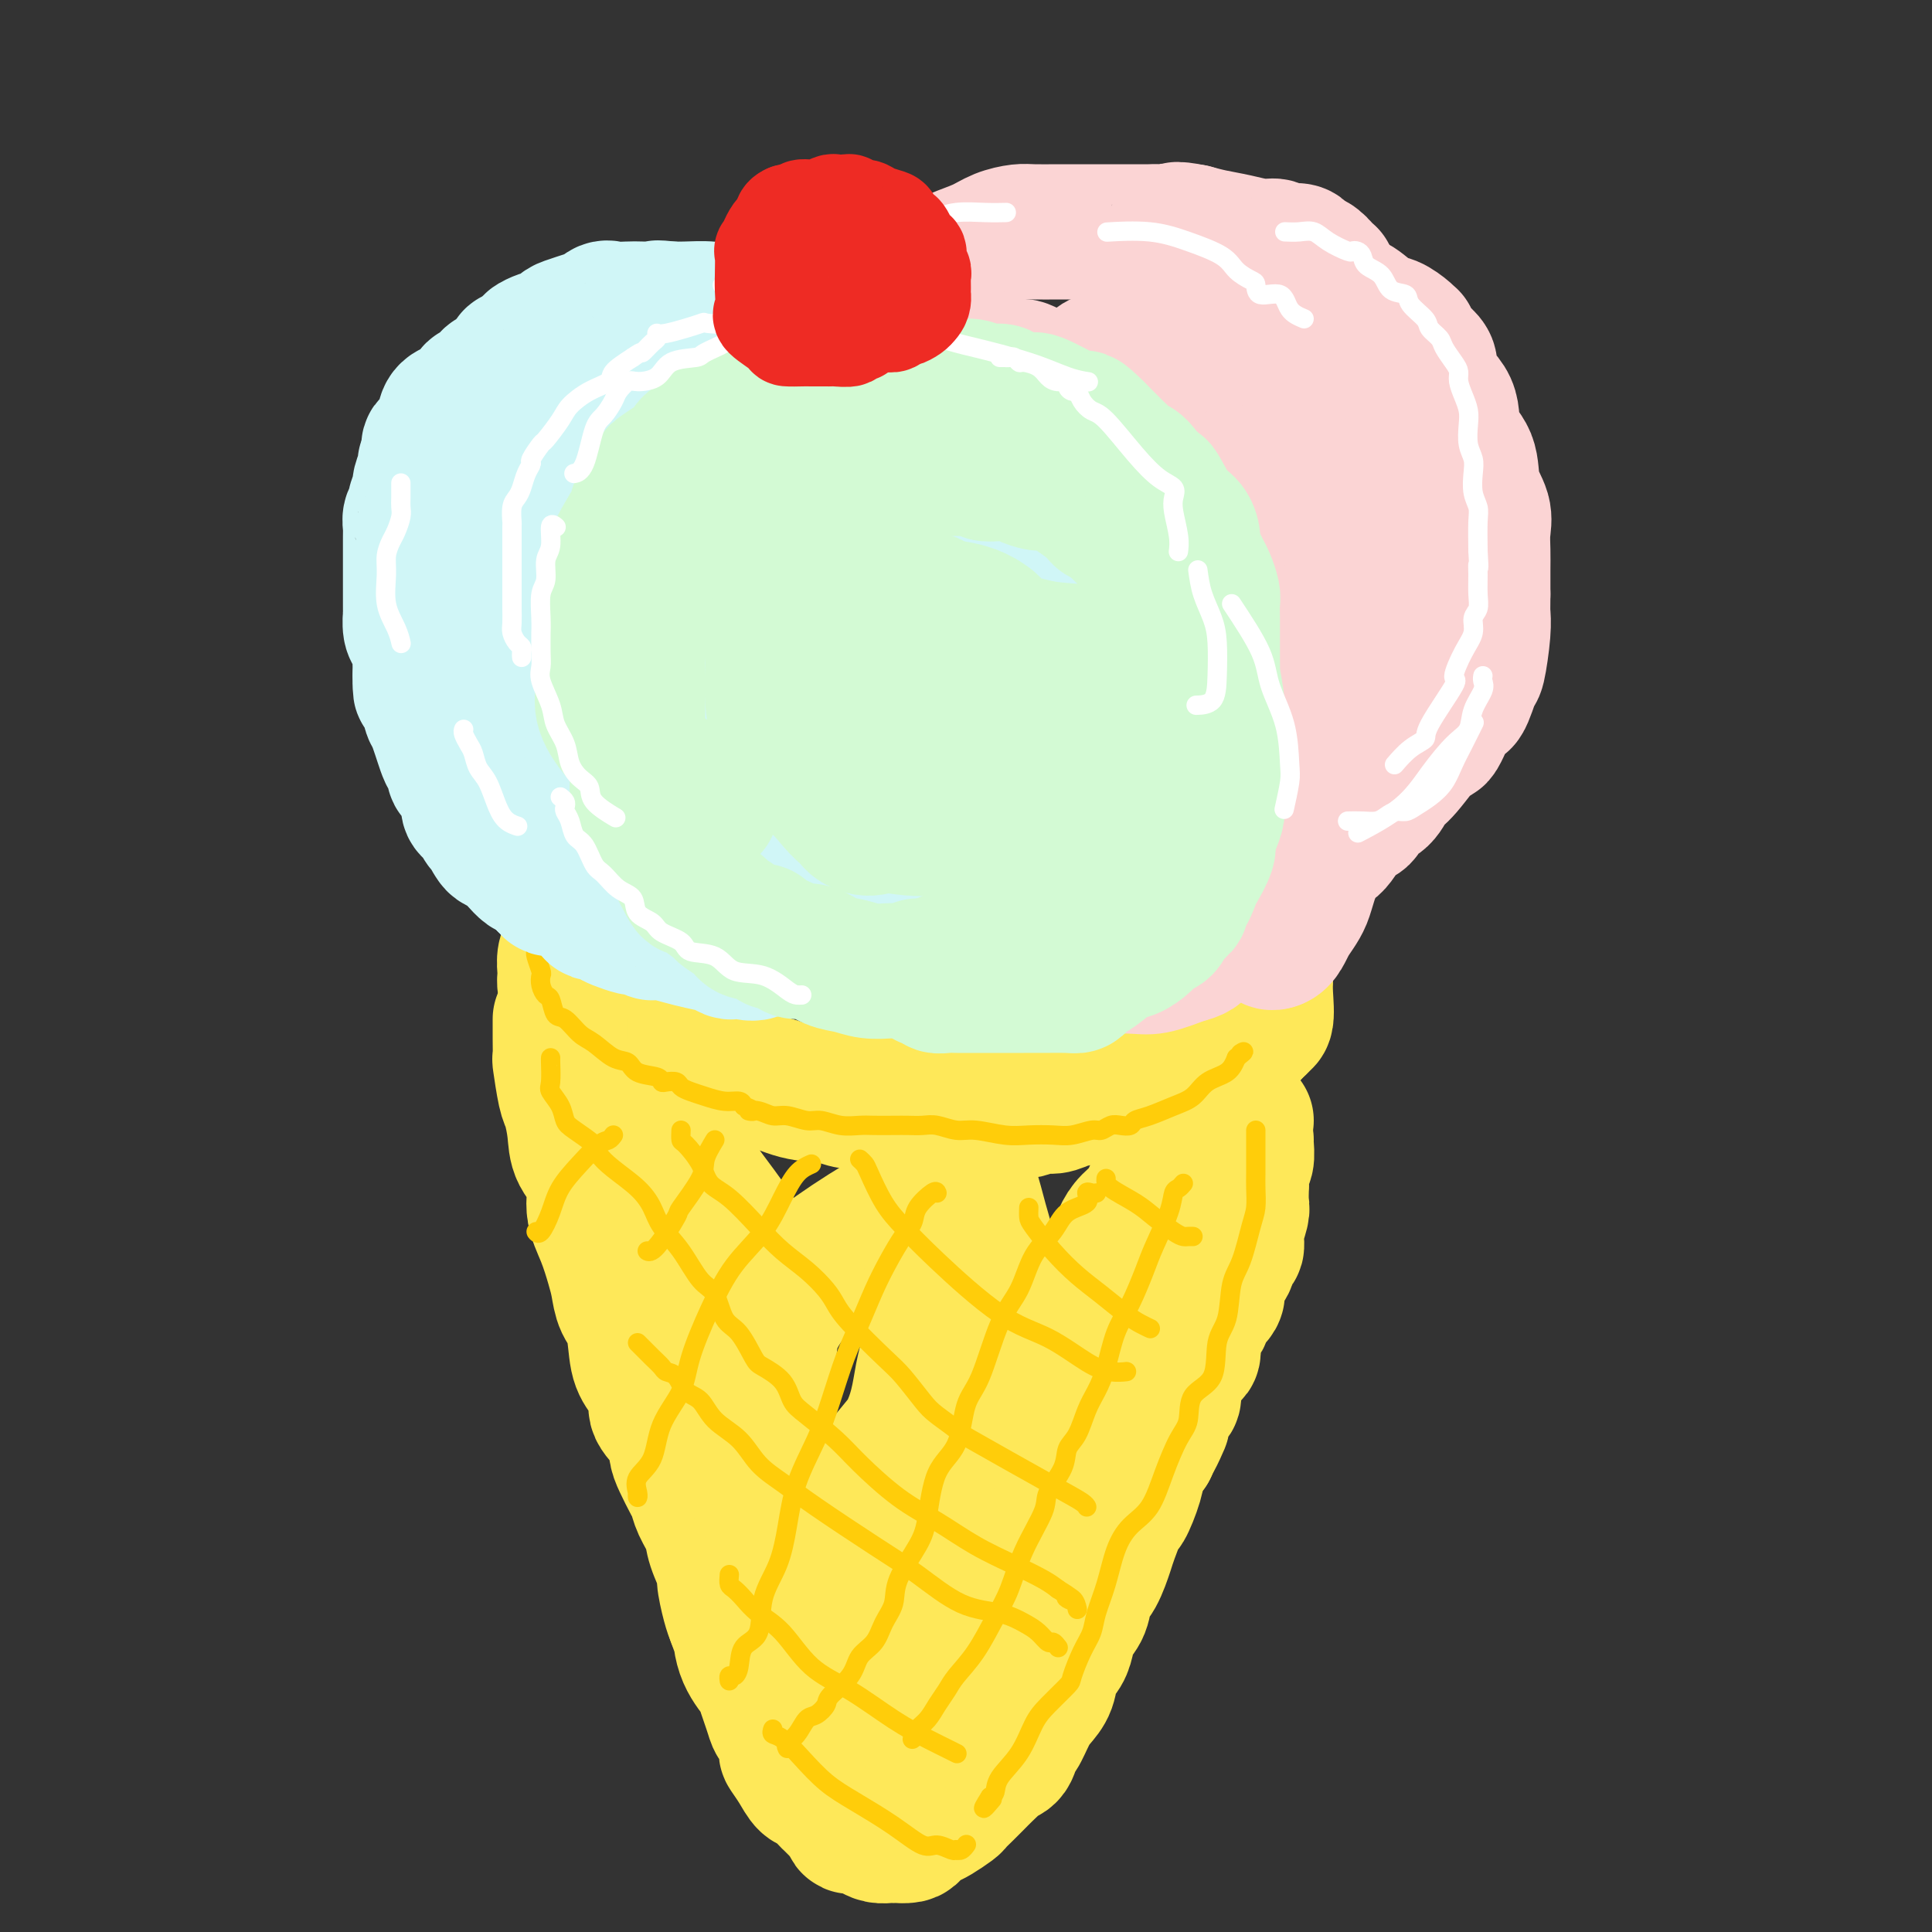 <svg viewBox='0 0 400 400' version='1.1' xmlns='http://www.w3.org/2000/svg' xmlns:xlink='http://www.w3.org/1999/xlink'><rect x="0" y="0" width="400" height="400" fill="#333333" stroke="none"/><g fill='none' stroke='rgb(254,232,89)' stroke-width='28' stroke-linecap='round' stroke-linejoin='round'><path d='M176,172c-0.661,0.000 -1.321,0.000 -2,0c-0.679,-0.000 -1.375,-0.000 -2,0c-0.625,0.000 -1.179,0.000 -2,0c-0.821,-0.000 -1.910,-0.001 -3,0c-1.090,0.001 -2.182,0.003 -3,0c-0.818,-0.003 -1.363,-0.012 -2,0c-0.637,0.012 -1.366,0.045 -2,0c-0.634,-0.045 -1.173,-0.166 -2,0c-0.827,0.166 -1.944,0.621 -3,1c-1.056,0.379 -2.052,0.682 -3,1c-0.948,0.318 -1.848,0.650 -3,1c-1.152,0.350 -2.557,0.718 -4,1c-1.443,0.282 -2.923,0.478 -4,1c-1.077,0.522 -1.750,1.368 -3,2c-1.250,0.632 -3.077,1.048 -4,1c-0.923,-0.048 -0.940,-0.561 -2,0c-1.060,0.561 -3.162,2.194 -4,3c-0.838,0.806 -0.414,0.783 -1,1c-0.586,0.217 -2.184,0.672 -3,1c-0.816,0.328 -0.850,0.528 -1,1c-0.150,0.472 -0.418,1.215 -1,2c-0.582,0.785 -1.480,1.613 -2,2c-0.520,0.387 -0.661,0.335 -1,1c-0.339,0.665 -0.875,2.047 -1,3c-0.125,0.953 0.162,1.477 0,2c-0.162,0.523 -0.772,1.046 -1,2c-0.228,0.954 -0.072,2.338 0,3c0.072,0.662 0.061,0.600 0,1c-0.061,0.400 -0.170,1.262 0,2c0.170,0.738 0.620,1.354 1,2c0.380,0.646 0.690,1.323 1,2'/><path d='M119,208c0.870,1.953 2.045,1.834 3,2c0.955,0.166 1.690,0.617 4,2c2.310,1.383 6.195,3.700 8,5c1.805,1.300 1.530,1.585 3,2c1.470,0.415 4.687,0.962 7,2c2.313,1.038 3.723,2.569 6,3c2.277,0.431 5.420,-0.238 8,0c2.580,0.238 4.598,1.383 7,2c2.402,0.617 5.190,0.705 7,1c1.810,0.295 2.642,0.796 4,1c1.358,0.204 3.241,0.111 5,0c1.759,-0.111 3.392,-0.240 5,0c1.608,0.240 3.190,0.850 5,1c1.810,0.150 3.849,-0.160 6,0c2.151,0.160 4.414,0.790 6,1c1.586,0.210 2.495,0.001 4,0c1.505,-0.001 3.605,0.207 5,0c1.395,-0.207 2.085,-0.828 3,-1c0.915,-0.172 2.057,0.105 3,0c0.943,-0.105 1.689,-0.592 3,-1c1.311,-0.408 3.186,-0.737 5,-1c1.814,-0.263 3.567,-0.460 5,-1c1.433,-0.540 2.548,-1.422 4,-2c1.452,-0.578 3.243,-0.850 5,-1c1.757,-0.150 3.482,-0.177 5,-1c1.518,-0.823 2.829,-2.443 4,-3c1.171,-0.557 2.200,-0.050 3,0c0.800,0.050 1.369,-0.358 2,-1c0.631,-0.642 1.324,-1.519 2,-2c0.676,-0.481 1.336,-0.566 2,-1c0.664,-0.434 1.332,-1.217 2,-2'/><path d='M260,213c2.486,-1.914 1.202,-2.199 1,-2c-0.202,0.199 0.678,0.881 1,0c0.322,-0.881 0.086,-3.325 0,-5c-0.086,-1.675 -0.022,-2.580 0,-3c0.022,-0.420 0.002,-0.354 0,-1c-0.002,-0.646 0.014,-2.003 0,-3c-0.014,-0.997 -0.059,-1.633 0,-2c0.059,-0.367 0.223,-0.465 0,-1c-0.223,-0.535 -0.834,-1.505 -1,-2c-0.166,-0.495 0.111,-0.513 0,-1c-0.111,-0.487 -0.610,-1.443 -1,-2c-0.390,-0.557 -0.670,-0.717 -1,-1c-0.330,-0.283 -0.711,-0.691 -1,-1c-0.289,-0.309 -0.487,-0.520 -1,-1c-0.513,-0.480 -1.340,-1.231 -2,-2c-0.660,-0.769 -1.152,-1.557 -2,-2c-0.848,-0.443 -2.050,-0.543 -3,-1c-0.950,-0.457 -1.646,-1.272 -3,-2c-1.354,-0.728 -3.366,-1.369 -5,-2c-1.634,-0.631 -2.891,-1.250 -4,-2c-1.109,-0.750 -2.069,-1.629 -4,-2c-1.931,-0.371 -4.832,-0.233 -7,-1c-2.168,-0.767 -3.605,-2.439 -5,-3c-1.395,-0.561 -2.750,-0.010 -4,0c-1.250,0.010 -2.396,-0.522 -4,-1c-1.604,-0.478 -3.667,-0.901 -5,-1c-1.333,-0.099 -1.936,0.127 -3,0c-1.064,-0.127 -2.590,-0.608 -4,-1c-1.410,-0.392 -2.705,-0.696 -4,-1'/><path d='M198,167c-4.456,-0.619 -3.596,-0.166 -4,0c-0.404,0.166 -2.070,0.045 -4,0c-1.930,-0.045 -4.123,-0.013 -5,0c-0.877,0.013 -0.439,0.006 0,0'/><path d='M116,211c0.002,0.208 0.003,0.416 0,1c-0.003,0.584 -0.012,1.543 0,3c0.012,1.457 0.045,3.410 0,4c-0.045,0.590 -0.169,-0.184 0,1c0.169,1.184 0.631,4.328 1,6c0.369,1.672 0.643,1.874 1,3c0.357,1.126 0.795,3.177 1,5c0.205,1.823 0.177,3.418 1,5c0.823,1.582 2.497,3.150 3,5c0.503,1.850 -0.165,3.983 0,6c0.165,2.017 1.161,3.919 2,6c0.839,2.081 1.519,4.343 2,6c0.481,1.657 0.761,2.711 1,4c0.239,1.289 0.436,2.813 1,4c0.564,1.187 1.493,2.035 2,4c0.507,1.965 0.591,5.046 1,7c0.409,1.954 1.142,2.782 2,4c0.858,1.218 1.839,2.828 2,4c0.161,1.172 -0.500,1.907 0,3c0.500,1.093 2.162,2.543 3,4c0.838,1.457 0.853,2.920 1,4c0.147,1.080 0.425,1.776 1,3c0.575,1.224 1.448,2.975 2,4c0.552,1.025 0.783,1.322 1,2c0.217,0.678 0.422,1.736 1,3c0.578,1.264 1.531,2.733 2,4c0.469,1.267 0.454,2.331 1,4c0.546,1.669 1.651,3.942 2,5c0.349,1.058 -0.060,0.900 0,2c0.060,1.100 0.589,3.457 1,5c0.411,1.543 0.706,2.271 1,3'/><path d='M152,335c4.985,13.949 2.946,6.321 2,4c-0.946,-2.321 -0.800,0.666 0,3c0.800,2.334 2.255,4.015 3,5c0.745,0.985 0.782,1.274 1,2c0.218,0.726 0.619,1.890 1,3c0.381,1.110 0.741,2.166 1,3c0.259,0.834 0.415,1.447 1,2c0.585,0.553 1.599,1.045 2,2c0.401,0.955 0.190,2.373 0,3c-0.190,0.627 -0.360,0.462 0,1c0.360,0.538 1.248,1.779 2,3c0.752,1.221 1.367,2.421 2,3c0.633,0.579 1.283,0.536 2,1c0.717,0.464 1.501,1.435 2,2c0.499,0.565 0.712,0.724 1,1c0.288,0.276 0.650,0.670 1,1c0.350,0.330 0.688,0.595 1,1c0.312,0.405 0.597,0.948 1,1c0.403,0.052 0.923,-0.389 1,0c0.077,0.389 -0.288,1.607 0,2c0.288,0.393 1.230,-0.038 2,0c0.770,0.038 1.368,0.546 2,1c0.632,0.454 1.297,0.854 2,1c0.703,0.146 1.445,0.039 2,0c0.555,-0.039 0.922,-0.011 1,0c0.078,0.011 -0.133,0.003 0,0c0.133,-0.003 0.609,-0.001 1,0c0.391,0.001 0.695,0.000 1,0'/><path d='M187,380c1.812,0.130 1.841,-0.547 2,-1c0.159,-0.453 0.447,-0.684 1,-1c0.553,-0.316 1.369,-0.718 2,-1c0.631,-0.282 1.075,-0.446 2,-1c0.925,-0.554 2.330,-1.499 3,-2c0.670,-0.501 0.603,-0.557 1,-1c0.397,-0.443 1.257,-1.271 2,-2c0.743,-0.729 1.369,-1.359 2,-2c0.631,-0.641 1.269,-1.293 2,-2c0.731,-0.707 1.557,-1.468 2,-2c0.443,-0.532 0.503,-0.835 1,-1c0.497,-0.165 1.431,-0.193 2,-1c0.569,-0.807 0.772,-2.392 1,-3c0.228,-0.608 0.480,-0.238 1,-1c0.520,-0.762 1.309,-2.654 2,-4c0.691,-1.346 1.285,-2.145 2,-3c0.715,-0.855 1.553,-1.765 2,-3c0.447,-1.235 0.505,-2.794 1,-4c0.495,-1.206 1.427,-2.060 2,-3c0.573,-0.940 0.786,-1.968 1,-3c0.214,-1.032 0.429,-2.069 1,-3c0.571,-0.931 1.500,-1.754 2,-3c0.500,-1.246 0.572,-2.913 1,-4c0.428,-1.087 1.213,-1.594 2,-3c0.787,-1.406 1.577,-3.713 2,-5c0.423,-1.287 0.480,-1.555 1,-3c0.520,-1.445 1.504,-4.067 2,-5c0.496,-0.933 0.504,-0.178 1,-1c0.496,-0.822 1.480,-3.221 2,-5c0.520,-1.779 0.577,-2.937 1,-4c0.423,-1.063 1.211,-2.032 2,-3'/><path d='M238,300c4.680,-10.020 1.879,-3.572 1,-2c-0.879,1.572 0.162,-1.734 1,-4c0.838,-2.266 1.472,-3.494 2,-4c0.528,-0.506 0.948,-0.292 1,-1c0.052,-0.708 -0.266,-2.338 0,-4c0.266,-1.662 1.117,-3.356 2,-4c0.883,-0.644 1.800,-0.239 2,-1c0.200,-0.761 -0.316,-2.687 0,-4c0.316,-1.313 1.465,-2.013 2,-3c0.535,-0.987 0.458,-2.261 1,-3c0.542,-0.739 1.704,-0.942 2,-2c0.296,-1.058 -0.276,-2.971 0,-4c0.276,-1.029 1.398,-1.176 2,-2c0.602,-0.824 0.683,-2.327 1,-3c0.317,-0.673 0.869,-0.517 1,-1c0.131,-0.483 -0.161,-1.605 0,-3c0.161,-1.395 0.774,-3.063 1,-4c0.226,-0.937 0.064,-1.142 0,-2c-0.064,-0.858 -0.031,-2.370 0,-3c0.031,-0.630 0.061,-0.379 0,-1c-0.061,-0.621 -0.212,-2.114 0,-3c0.212,-0.886 0.789,-1.165 1,-2c0.211,-0.835 0.057,-2.225 0,-3c-0.057,-0.775 -0.016,-0.936 0,-1c0.016,-0.064 0.008,-0.032 0,0'/><path d='M258,232c-0.397,0.043 -0.793,0.085 -1,0c-0.207,-0.085 -0.223,-0.298 -1,0c-0.777,0.298 -2.315,1.108 -4,2c-1.685,0.892 -3.519,1.866 -5,3c-1.481,1.134 -2.610,2.428 -4,4c-1.390,1.572 -3.041,3.422 -4,5c-0.959,1.578 -1.225,2.883 -2,4c-0.775,1.117 -2.059,2.045 -3,3c-0.941,0.955 -1.539,1.937 -2,3c-0.461,1.063 -0.786,2.206 -2,4c-1.214,1.794 -3.316,4.239 -4,6c-0.684,1.761 0.049,2.840 -1,6c-1.049,3.160 -3.881,8.403 -5,11c-1.119,2.597 -0.527,2.548 -1,5c-0.473,2.452 -2.013,7.404 -3,11c-0.987,3.596 -1.420,5.838 -2,8c-0.580,2.162 -1.305,4.246 -2,6c-0.695,1.754 -1.359,3.177 -2,5c-0.641,1.823 -1.260,4.045 -2,6c-0.740,1.955 -1.603,3.643 -3,6c-1.397,2.357 -3.330,5.381 -5,8c-1.670,2.619 -3.078,4.832 -4,7c-0.922,2.168 -1.357,4.292 -2,6c-0.643,1.708 -1.493,2.999 -2,4c-0.507,1.001 -0.672,1.712 -1,2c-0.328,0.288 -0.819,0.155 -1,0c-0.181,-0.155 -0.052,-0.330 0,-1c0.052,-0.670 0.026,-1.835 0,-3'/><path d='M190,353c0.168,-2.521 0.587,-6.822 1,-11c0.413,-4.178 0.820,-8.233 1,-13c0.180,-4.767 0.132,-10.248 0,-15c-0.132,-4.752 -0.348,-8.776 0,-11c0.348,-2.224 1.260,-2.648 2,-4c0.740,-1.352 1.308,-3.634 2,-6c0.692,-2.366 1.508,-4.818 2,-7c0.492,-2.182 0.659,-4.093 1,-6c0.341,-1.907 0.856,-3.809 1,-6c0.144,-2.191 -0.082,-4.669 0,-6c0.082,-1.331 0.474,-1.513 0,-3c-0.474,-1.487 -1.813,-4.279 -3,-6c-1.187,-1.721 -2.223,-2.372 -3,-3c-0.777,-0.628 -1.294,-1.232 -2,-2c-0.706,-0.768 -1.601,-1.700 -2,-2c-0.399,-0.300 -0.301,0.032 -1,0c-0.699,-0.032 -2.195,-0.430 -4,0c-1.805,0.430 -3.920,1.686 -6,3c-2.080,1.314 -4.126,2.686 -6,4c-1.874,1.314 -3.578,2.571 -5,4c-1.422,1.429 -2.563,3.029 -4,5c-1.437,1.971 -3.171,4.313 -4,7c-0.829,2.687 -0.754,5.718 -1,8c-0.246,2.282 -0.812,3.815 -1,5c-0.188,1.185 0.002,2.022 0,3c-0.002,0.978 -0.196,2.097 0,2c0.196,-0.097 0.784,-1.411 1,-2c0.216,-0.589 0.062,-0.454 0,-2c-0.062,-1.546 -0.031,-4.773 0,-8'/><path d='M159,281c0.315,-2.934 0.603,-5.268 0,-9c-0.603,-3.732 -2.098,-8.862 -5,-14c-2.902,-5.138 -7.212,-10.283 -9,-13c-1.788,-2.717 -1.053,-3.007 -2,-4c-0.947,-0.993 -3.574,-2.688 -5,-4c-1.426,-1.312 -1.650,-2.242 -2,-3c-0.350,-0.758 -0.824,-1.345 -1,-1c-0.176,0.345 -0.052,1.622 0,3c0.052,1.378 0.033,2.858 1,6c0.967,3.142 2.919,7.946 4,12c1.081,4.054 1.292,7.360 2,11c0.708,3.640 1.914,7.616 3,11c1.086,3.384 2.052,6.176 3,9c0.948,2.824 1.879,5.680 3,8c1.121,2.320 2.433,4.102 3,6c0.567,1.898 0.389,3.910 1,6c0.611,2.090 2.011,4.259 3,6c0.989,1.741 1.569,3.054 2,4c0.431,0.946 0.715,1.524 1,2c0.285,0.476 0.572,0.850 1,1c0.428,0.150 0.998,0.077 1,0c0.002,-0.077 -0.563,-0.159 0,0c0.563,0.159 2.254,0.558 4,0c1.746,-0.558 3.547,-2.073 6,-4c2.453,-1.927 5.558,-4.265 8,-7c2.442,-2.735 4.221,-5.868 6,-9'/><path d='M187,298c2.950,-5.000 3.323,-9.499 4,-13c0.677,-3.501 1.656,-6.005 2,-10c0.344,-3.995 0.054,-9.481 0,-12c-0.054,-2.519 0.128,-2.072 0,-3c-0.128,-0.928 -0.565,-3.232 -1,-5c-0.435,-1.768 -0.866,-2.999 -1,-4c-0.134,-1.001 0.030,-1.771 0,-3c-0.030,-1.229 -0.254,-2.918 0,-4c0.254,-1.082 0.984,-1.557 2,-2c1.016,-0.443 2.317,-0.855 3,-1c0.683,-0.145 0.749,-0.023 1,0c0.251,0.023 0.688,-0.053 1,0c0.312,0.053 0.500,0.235 1,1c0.500,0.765 1.312,2.112 2,4c0.688,1.888 1.252,4.318 2,7c0.748,2.682 1.680,5.615 2,8c0.320,2.385 0.029,4.223 0,6c-0.029,1.777 0.205,3.495 0,5c-0.205,1.505 -0.850,2.798 -1,4c-0.150,1.202 0.195,2.315 -1,4c-1.195,1.685 -3.931,3.944 -6,6c-2.069,2.056 -3.471,3.908 -6,7c-2.529,3.092 -6.184,7.422 -9,11c-2.816,3.578 -4.793,6.403 -7,10c-2.207,3.597 -4.645,7.964 -6,11c-1.355,3.036 -1.628,4.739 -2,7c-0.372,2.261 -0.842,5.080 -1,7c-0.158,1.920 -0.004,2.940 0,4c0.004,1.060 -0.142,2.160 0,3c0.142,0.840 0.571,1.420 1,2'/><path d='M167,348c-0.341,3.776 -0.193,1.716 0,1c0.193,-0.716 0.430,-0.089 1,0c0.570,0.089 1.473,-0.359 2,-1c0.527,-0.641 0.677,-1.476 1,-3c0.323,-1.524 0.819,-3.738 1,-6c0.181,-2.262 0.049,-4.570 0,-7c-0.049,-2.430 -0.014,-4.980 0,-6c0.014,-1.020 0.007,-0.510 0,0'/></g>
<g fill='none' stroke='rgb(255,205,10)' stroke-width='4' stroke-linecap='round' stroke-linejoin='round'><path d='M114,191c-0.340,0.454 -0.679,0.908 -1,1c-0.321,0.092 -0.622,-0.179 -1,0c-0.378,0.179 -0.833,0.808 -1,1c-0.167,0.192 -0.046,-0.053 0,0c0.046,0.053 0.016,0.403 0,1c-0.016,0.597 -0.018,1.440 0,2c0.018,0.560 0.057,0.835 0,1c-0.057,0.165 -0.208,0.220 0,1c0.208,0.780 0.777,2.287 1,3c0.223,0.713 0.101,0.633 0,1c-0.101,0.367 -0.180,1.182 0,2c0.180,0.818 0.618,1.641 1,2c0.382,0.359 0.709,0.255 1,1c0.291,0.745 0.545,2.340 1,3c0.455,0.660 1.109,0.385 2,1c0.891,0.615 2.018,2.119 3,3c0.982,0.881 1.818,1.139 3,2c1.182,0.861 2.708,2.325 4,3c1.292,0.675 2.348,0.559 3,1c0.652,0.441 0.900,1.438 2,2c1.100,0.562 3.054,0.689 4,1c0.946,0.311 0.886,0.804 1,1c0.114,0.196 0.403,0.094 1,0c0.597,-0.094 1.503,-0.179 2,0c0.497,0.179 0.585,0.622 1,1c0.415,0.378 1.158,0.693 2,1c0.842,0.307 1.782,0.608 3,1c1.218,0.392 2.712,0.875 4,1c1.288,0.125 2.368,-0.107 3,0c0.632,0.107 0.816,0.554 1,1'/><path d='M154,229c3.548,1.327 1.419,1.144 1,1c-0.419,-0.144 0.873,-0.250 2,0c1.127,0.250 2.089,0.855 3,1c0.911,0.145 1.770,-0.171 3,0c1.230,0.171 2.831,0.831 4,1c1.169,0.169 1.905,-0.151 3,0c1.095,0.151 2.547,0.772 4,1c1.453,0.228 2.906,0.061 4,0c1.094,-0.061 1.828,-0.018 3,0c1.172,0.018 2.782,0.009 4,0c1.218,-0.009 2.046,-0.017 3,0c0.954,0.017 2.036,0.061 3,0c0.964,-0.061 1.810,-0.226 3,0c1.190,0.226 2.723,0.845 4,1c1.277,0.155 2.297,-0.154 4,0c1.703,0.154 4.088,0.769 6,1c1.912,0.231 3.352,0.077 5,0c1.648,-0.077 3.505,-0.077 5,0c1.495,0.077 2.627,0.231 4,0c1.373,-0.231 2.988,-0.846 4,-1c1.012,-0.154 1.422,0.152 2,0c0.578,-0.152 1.325,-0.761 2,-1c0.675,-0.239 1.278,-0.109 2,0c0.722,0.109 1.562,0.196 2,0c0.438,-0.196 0.475,-0.675 1,-1c0.525,-0.325 1.537,-0.495 3,-1c1.463,-0.505 3.375,-1.345 5,-2c1.625,-0.655 2.961,-1.124 4,-2c1.039,-0.876 1.780,-2.159 3,-3c1.220,-0.841 2.920,-1.240 4,-2c1.080,-0.760 1.540,-1.880 2,-3'/><path d='M256,219c2.244,-1.778 1.356,-1.222 1,-1c-0.356,0.222 -0.178,0.111 0,0'/><path d='M114,219c0.004,-0.003 0.008,-0.006 0,0c-0.008,0.006 -0.027,0.022 0,1c0.027,0.978 0.102,2.918 0,4c-0.102,1.082 -0.381,1.305 0,2c0.381,0.695 1.421,1.862 2,3c0.579,1.138 0.698,2.246 1,3c0.302,0.754 0.787,1.152 2,2c1.213,0.848 3.155,2.144 4,3c0.845,0.856 0.595,1.270 1,2c0.405,0.730 1.465,1.774 3,3c1.535,1.226 3.544,2.633 5,4c1.456,1.367 2.358,2.695 3,4c0.642,1.305 1.025,2.587 2,4c0.975,1.413 2.543,2.956 4,5c1.457,2.044 2.803,4.590 4,6c1.197,1.410 2.244,1.686 3,3c0.756,1.314 1.221,3.666 2,5c0.779,1.334 1.871,1.649 3,3c1.129,1.351 2.295,3.739 3,5c0.705,1.261 0.951,1.397 2,2c1.049,0.603 2.903,1.673 4,3c1.097,1.327 1.438,2.910 2,4c0.562,1.090 1.344,1.686 3,3c1.656,1.314 4.187,3.344 6,5c1.813,1.656 2.910,2.936 5,5c2.090,2.064 5.175,4.913 8,7c2.825,2.087 5.390,3.413 8,5c2.610,1.587 5.267,3.436 8,5c2.733,1.564 5.544,2.844 8,4c2.456,1.156 4.559,2.187 6,3c1.441,0.813 2.221,1.406 3,2'/><path d='M219,329c5.514,3.424 2.797,2.485 2,2c-0.797,-0.485 0.324,-0.515 1,0c0.676,0.515 0.907,1.576 1,2c0.093,0.424 0.046,0.212 0,0'/><path d='M141,234c-0.033,0.825 -0.065,1.649 0,2c0.065,0.351 0.229,0.228 1,1c0.771,0.772 2.151,2.439 3,4c0.849,1.561 1.167,3.015 2,4c0.833,0.985 2.180,1.502 4,3c1.820,1.498 4.112,3.976 6,6c1.888,2.024 3.373,3.595 5,5c1.627,1.405 3.398,2.645 5,4c1.602,1.355 3.036,2.825 4,4c0.964,1.175 1.459,2.055 2,3c0.541,0.945 1.129,1.957 3,4c1.871,2.043 5.025,5.119 7,7c1.975,1.881 2.771,2.566 4,4c1.229,1.434 2.891,3.616 4,5c1.109,1.384 1.667,1.971 3,3c1.333,1.029 3.443,2.500 4,3c0.557,0.500 -0.439,0.029 3,2c3.439,1.971 11.314,6.384 16,9c4.686,2.616 6.185,3.435 7,4c0.815,0.565 0.947,0.876 1,1c0.053,0.124 0.026,0.062 0,0'/><path d='M178,240c0.377,0.347 0.754,0.694 1,1c0.246,0.306 0.362,0.571 1,2c0.638,1.429 1.798,4.022 3,6c1.202,1.978 2.446,3.342 4,5c1.554,1.658 3.420,3.611 7,7c3.580,3.389 8.876,8.215 13,11c4.124,2.785 7.078,3.531 10,5c2.922,1.469 5.814,3.662 8,5c2.186,1.338 3.665,1.822 5,2c1.335,0.178 2.524,0.051 3,0c0.476,-0.051 0.238,-0.025 0,0'/><path d='M213,250c-0.024,0.737 -0.048,1.473 0,2c0.048,0.527 0.169,0.844 1,2c0.831,1.156 2.372,3.150 4,5c1.628,1.850 3.344,3.557 5,5c1.656,1.443 3.253,2.621 5,4c1.747,1.379 3.643,2.957 5,4c1.357,1.043 2.173,1.550 3,2c0.827,0.450 1.665,0.843 2,1c0.335,0.157 0.168,0.079 0,0'/><path d='M229,244c-0.051,0.574 -0.102,1.149 1,2c1.102,0.851 3.356,1.979 5,3c1.644,1.021 2.679,1.934 4,3c1.321,1.066 2.929,2.286 4,3c1.071,0.714 1.607,0.923 2,1c0.393,0.077 0.644,0.021 1,0c0.356,-0.021 0.816,-0.006 1,0c0.184,0.006 0.092,0.003 0,0'/><path d='M132,278c1.058,1.070 2.117,2.139 3,3c0.883,0.861 1.591,1.513 2,2c0.409,0.487 0.519,0.808 1,1c0.481,0.192 1.332,0.255 2,1c0.668,0.745 1.153,2.173 2,3c0.847,0.827 2.056,1.053 3,2c0.944,0.947 1.624,2.616 3,4c1.376,1.384 3.447,2.484 5,4c1.553,1.516 2.589,3.449 4,5c1.411,1.551 3.196,2.720 5,4c1.804,1.280 3.626,2.671 7,5c3.374,2.329 8.300,5.597 12,8c3.700,2.403 6.174,3.942 9,6c2.826,2.058 6.004,4.636 9,6c2.996,1.364 5.811,1.513 8,2c2.189,0.487 3.753,1.311 5,2c1.247,0.689 2.177,1.243 3,2c0.823,0.757 1.540,1.718 2,2c0.460,0.282 0.662,-0.117 1,0c0.338,0.117 0.811,0.748 1,1c0.189,0.252 0.095,0.126 0,0'/><path d='M151,326c-0.069,0.774 -0.137,1.547 0,2c0.137,0.453 0.480,0.585 1,1c0.520,0.415 1.216,1.112 2,2c0.784,0.888 1.656,1.966 3,3c1.344,1.034 3.160,2.024 5,4c1.840,1.976 3.704,4.939 6,7c2.296,2.061 5.025,3.222 8,5c2.975,1.778 6.195,4.175 9,6c2.805,1.825 5.196,3.077 7,4c1.804,0.923 3.019,1.515 4,2c0.981,0.485 1.726,0.861 2,1c0.274,0.139 0.078,0.040 0,0c-0.078,-0.040 -0.039,-0.020 0,0'/><path d='M160,358c-0.137,0.397 -0.273,0.793 0,1c0.273,0.207 0.956,0.224 2,1c1.044,0.776 2.450,2.311 4,4c1.550,1.689 3.243,3.534 5,5c1.757,1.466 3.577,2.554 6,4c2.423,1.446 5.448,3.249 8,5c2.552,1.751 4.630,3.450 6,4c1.370,0.550 2.030,-0.048 3,0c0.970,0.048 2.250,0.741 3,1c0.750,0.259 0.972,0.083 1,0c0.028,-0.083 -0.137,-0.074 0,0c0.137,0.074 0.575,0.212 1,0c0.425,-0.212 0.836,-0.775 1,-1c0.164,-0.225 0.082,-0.113 0,0'/><path d='M260,234c-0.000,0.267 -0.000,0.535 0,1c0.000,0.465 0.001,1.128 0,2c-0.001,0.872 -0.002,1.952 0,3c0.002,1.048 0.009,2.066 0,3c-0.009,0.934 -0.034,1.786 0,3c0.034,1.214 0.127,2.789 0,4c-0.127,1.211 -0.472,2.056 -1,4c-0.528,1.944 -1.237,4.985 -2,7c-0.763,2.015 -1.578,3.002 -2,5c-0.422,1.998 -0.452,5.007 -1,7c-0.548,1.993 -1.616,2.971 -2,5c-0.384,2.029 -0.084,5.110 -1,7c-0.916,1.890 -3.048,2.589 -4,4c-0.952,1.411 -0.723,3.535 -1,5c-0.277,1.465 -1.061,2.273 -2,4c-0.939,1.727 -2.033,4.375 -3,7c-0.967,2.625 -1.807,5.227 -3,7c-1.193,1.773 -2.739,2.718 -4,4c-1.261,1.282 -2.238,2.900 -3,5c-0.762,2.100 -1.308,4.682 -2,7c-0.692,2.318 -1.531,4.373 -2,6c-0.469,1.627 -0.569,2.827 -1,4c-0.431,1.173 -1.193,2.321 -2,4c-0.807,1.679 -1.660,3.890 -2,5c-0.340,1.110 -0.168,1.119 -1,2c-0.832,0.881 -2.667,2.635 -4,4c-1.333,1.365 -2.164,2.341 -3,4c-0.836,1.659 -1.678,4.001 -3,6c-1.322,1.999 -3.125,3.653 -4,5c-0.875,1.347 -0.821,2.385 -1,3c-0.179,0.615 -0.589,0.808 -1,1'/><path d='M205,372c-2.644,4.111 -0.756,1.889 0,1c0.756,-0.889 0.378,-0.444 0,0'/><path d='M245,245c-0.318,0.381 -0.637,0.763 -1,1c-0.363,0.237 -0.771,0.330 -1,1c-0.229,0.670 -0.277,1.915 -1,4c-0.723,2.085 -2.119,5.008 -3,7c-0.881,1.992 -1.247,3.054 -2,5c-0.753,1.946 -1.892,4.777 -3,7c-1.108,2.223 -2.183,3.838 -3,6c-0.817,2.162 -1.375,4.871 -2,7c-0.625,2.129 -1.317,3.677 -2,5c-0.683,1.323 -1.357,2.420 -2,4c-0.643,1.580 -1.255,3.644 -2,5c-0.745,1.356 -1.624,2.005 -2,3c-0.376,0.995 -0.250,2.337 -1,4c-0.750,1.663 -2.377,3.646 -3,5c-0.623,1.354 -0.241,2.080 -1,4c-0.759,1.920 -2.658,5.035 -4,8c-1.342,2.965 -2.127,5.780 -3,8c-0.873,2.220 -1.834,3.843 -3,6c-1.166,2.157 -2.539,4.846 -4,7c-1.461,2.154 -3.012,3.771 -4,5c-0.988,1.229 -1.412,2.069 -2,3c-0.588,0.931 -1.338,1.952 -2,3c-0.662,1.048 -1.235,2.123 -2,3c-0.765,0.877 -1.720,1.555 -2,2c-0.280,0.445 0.117,0.658 0,1c-0.117,0.342 -0.748,0.812 -1,1c-0.252,0.188 -0.126,0.094 0,0'/><path d='M227,247c-0.281,0.051 -0.563,0.102 -1,0c-0.437,-0.102 -1.030,-0.358 -1,0c0.030,0.358 0.683,1.330 0,2c-0.683,0.670 -2.703,1.040 -4,2c-1.297,0.960 -1.873,2.511 -3,4c-1.127,1.489 -2.806,2.915 -4,5c-1.194,2.085 -1.903,4.830 -3,7c-1.097,2.170 -2.580,3.766 -4,7c-1.420,3.234 -2.776,8.108 -4,11c-1.224,2.892 -2.318,3.803 -3,6c-0.682,2.197 -0.954,5.679 -2,8c-1.046,2.321 -2.867,3.481 -4,6c-1.133,2.519 -1.578,6.396 -2,9c-0.422,2.604 -0.822,3.936 -2,6c-1.178,2.064 -3.135,4.859 -4,7c-0.865,2.141 -0.638,3.629 -1,5c-0.362,1.371 -1.313,2.626 -2,4c-0.687,1.374 -1.111,2.867 -2,4c-0.889,1.133 -2.244,1.904 -3,3c-0.756,1.096 -0.912,2.515 -2,4c-1.088,1.485 -3.106,3.034 -4,4c-0.894,0.966 -0.664,1.347 -1,2c-0.336,0.653 -1.239,1.576 -2,2c-0.761,0.424 -1.381,0.348 -2,1c-0.619,0.652 -1.238,2.030 -2,3c-0.762,0.970 -1.667,1.530 -2,2c-0.333,0.470 -0.095,0.848 0,1c0.095,0.152 0.048,0.076 0,0'/><path d='M194,247c-0.102,-0.265 -0.204,-0.530 -1,0c-0.796,0.530 -2.285,1.854 -3,3c-0.715,1.146 -0.656,2.114 -1,3c-0.344,0.886 -1.092,1.688 -2,3c-0.908,1.312 -1.976,3.132 -3,5c-1.024,1.868 -2.005,3.784 -3,6c-0.995,2.216 -2.003,4.732 -3,7c-0.997,2.268 -1.982,4.288 -3,7c-1.018,2.712 -2.067,6.117 -3,9c-0.933,2.883 -1.750,5.244 -3,8c-1.250,2.756 -2.935,5.908 -4,9c-1.065,3.092 -1.511,6.125 -2,9c-0.489,2.875 -1.020,5.592 -2,8c-0.980,2.408 -2.409,4.506 -3,7c-0.591,2.494 -0.344,5.385 -1,7c-0.656,1.615 -2.214,1.953 -3,3c-0.786,1.047 -0.799,2.803 -1,4c-0.201,1.197 -0.590,1.836 -1,2c-0.410,0.164 -0.841,-0.148 -1,0c-0.159,0.148 -0.045,0.757 0,1c0.045,0.243 0.023,0.122 0,0'/><path d='M168,241c-1.010,0.449 -2.019,0.898 -3,2c-0.981,1.102 -1.933,2.856 -3,5c-1.067,2.144 -2.247,4.679 -4,7c-1.753,2.321 -4.077,4.428 -6,7c-1.923,2.572 -3.444,5.608 -5,9c-1.556,3.392 -3.146,7.138 -4,10c-0.854,2.862 -0.971,4.840 -2,7c-1.029,2.160 -2.969,4.503 -4,7c-1.031,2.497 -1.152,5.149 -2,7c-0.848,1.851 -2.423,2.902 -3,4c-0.577,1.098 -0.155,2.243 0,3c0.155,0.757 0.042,1.127 0,1c-0.042,-0.127 -0.012,-0.751 0,-1c0.012,-0.249 0.006,-0.125 0,0'/><path d='M148,236c-0.853,1.416 -1.706,2.832 -2,4c-0.294,1.168 -0.030,2.089 -1,4c-0.970,1.911 -3.174,4.813 -4,6c-0.826,1.187 -0.273,0.658 -1,2c-0.727,1.342 -2.734,4.554 -4,6c-1.266,1.446 -1.790,1.128 -2,1c-0.210,-0.128 -0.105,-0.064 0,0'/><path d='M127,235c-0.288,0.399 -0.577,0.797 -1,1c-0.423,0.203 -0.982,0.209 -2,1c-1.018,0.791 -2.497,2.366 -4,4c-1.503,1.634 -3.030,3.327 -4,5c-0.970,1.673 -1.384,3.325 -2,5c-0.616,1.675 -1.435,3.374 -2,4c-0.565,0.626 -0.876,0.179 -1,0c-0.124,-0.179 -0.062,-0.089 0,0'/></g>
<g fill='none' stroke='rgb(251,212,212)' stroke-width='28' stroke-linecap='round' stroke-linejoin='round'><path d='M236,196c0.422,0.007 0.845,0.013 1,0c0.155,-0.013 0.043,-0.046 1,0c0.957,0.046 2.982,0.171 4,0c1.018,-0.171 1.028,-0.636 2,-1c0.972,-0.364 2.907,-0.626 4,-1c1.093,-0.374 1.343,-0.861 2,-1c0.657,-0.139 1.720,0.068 2,0c0.280,-0.068 -0.225,-0.412 0,-1c0.225,-0.588 1.178,-1.419 2,-2c0.822,-0.581 1.512,-0.912 2,-1c0.488,-0.088 0.774,0.065 1,0c0.226,-0.065 0.392,-0.350 1,-1c0.608,-0.650 1.660,-1.665 2,-2c0.340,-0.335 -0.030,0.009 0,-1c0.030,-1.009 0.460,-3.371 1,-6c0.540,-2.629 1.190,-5.526 2,-9c0.810,-3.474 1.779,-7.525 2,-12c0.221,-4.475 -0.306,-9.375 0,-14c0.306,-4.625 1.444,-8.975 2,-14c0.556,-5.025 0.530,-10.724 1,-15c0.470,-4.276 1.436,-7.127 2,-11c0.564,-3.873 0.726,-8.766 1,-12c0.274,-3.234 0.661,-4.810 1,-6c0.339,-1.190 0.629,-1.996 1,-3c0.371,-1.004 0.821,-2.207 1,-3c0.179,-0.793 0.087,-1.175 0,-2c-0.087,-0.825 -0.168,-2.093 0,-3c0.168,-0.907 0.584,-1.454 1,-2'/><path d='M275,73c2.321,-18.117 0.622,-6.910 0,-3c-0.622,3.910 -0.167,0.523 0,-2c0.167,-2.523 0.045,-4.182 0,-5c-0.045,-0.818 -0.012,-0.796 0,-1c0.012,-0.204 0.003,-0.633 0,-1c-0.003,-0.367 0.000,-0.673 0,-1c-0.000,-0.327 -0.004,-0.676 0,-1c0.004,-0.324 0.017,-0.625 0,-1c-0.017,-0.375 -0.064,-0.826 0,-1c0.064,-0.174 0.239,-0.070 0,0c-0.239,0.070 -0.890,0.107 -1,0c-0.110,-0.107 0.322,-0.358 0,-1c-0.322,-0.642 -1.398,-1.675 -2,-2c-0.602,-0.325 -0.729,0.058 -1,0c-0.271,-0.058 -0.687,-0.555 -1,-1c-0.313,-0.445 -0.522,-0.836 -1,-1c-0.478,-0.164 -1.225,-0.099 -2,0c-0.775,0.099 -1.579,0.234 -2,0c-0.421,-0.234 -0.461,-0.836 -1,-1c-0.539,-0.164 -1.577,0.111 -3,0c-1.423,-0.111 -3.229,-0.607 -5,-1c-1.771,-0.393 -3.506,-0.684 -5,-1c-1.494,-0.316 -2.747,-0.658 -4,-1'/><path d='M247,48c-4.610,-0.928 -3.634,-0.249 -4,0c-0.366,0.249 -2.072,0.067 -3,0c-0.928,-0.067 -1.077,-0.018 -2,0c-0.923,0.018 -2.618,0.005 -4,0c-1.382,-0.005 -2.450,-0.001 -3,0c-0.550,0.001 -0.582,-0.000 -2,0c-1.418,0.000 -4.220,0.002 -6,0c-1.780,-0.002 -2.536,-0.009 -4,0c-1.464,0.009 -3.634,0.033 -5,0c-1.366,-0.033 -1.928,-0.122 -3,0c-1.072,0.122 -2.653,0.456 -4,1c-1.347,0.544 -2.459,1.300 -4,2c-1.541,0.700 -3.511,1.344 -5,2c-1.489,0.656 -2.497,1.322 -4,2c-1.503,0.678 -3.500,1.367 -5,2c-1.500,0.633 -2.501,1.210 -4,2c-1.499,0.790 -3.494,1.793 -5,3c-1.506,1.207 -2.524,2.620 -4,4c-1.476,1.380 -3.412,2.728 -5,4c-1.588,1.272 -2.830,2.468 -4,4c-1.170,1.532 -2.268,3.401 -3,5c-0.732,1.599 -1.099,2.929 -2,4c-0.901,1.071 -2.337,1.882 -3,3c-0.663,1.118 -0.555,2.541 -1,4c-0.445,1.459 -1.444,2.953 -2,4c-0.556,1.047 -0.671,1.646 -1,3c-0.329,1.354 -0.873,3.462 -1,5c-0.127,1.538 0.162,2.505 0,4c-0.162,1.495 -0.774,3.518 -1,5c-0.226,1.482 -0.064,2.423 0,4c0.064,1.577 0.032,3.788 0,6'/><path d='M153,121c-0.984,6.765 -0.446,6.177 0,7c0.446,0.823 0.798,3.059 1,5c0.202,1.941 0.253,3.589 1,6c0.747,2.411 2.191,5.586 3,7c0.809,1.414 0.984,1.068 2,3c1.016,1.932 2.874,6.141 4,8c1.126,1.859 1.520,1.366 2,2c0.480,0.634 1.048,2.395 2,4c0.952,1.605 2.289,3.056 3,4c0.711,0.944 0.794,1.382 1,2c0.206,0.618 0.533,1.415 1,2c0.467,0.585 1.073,0.958 2,2c0.927,1.042 2.174,2.755 3,4c0.826,1.245 1.232,2.024 2,3c0.768,0.976 1.899,2.148 3,3c1.101,0.852 2.171,1.383 3,2c0.829,0.617 1.417,1.321 2,2c0.583,0.679 1.160,1.333 2,2c0.840,0.667 1.943,1.346 3,2c1.057,0.654 2.068,1.284 3,2c0.932,0.716 1.786,1.519 3,2c1.214,0.481 2.789,0.640 4,1c1.211,0.360 2.059,0.919 3,1c0.941,0.081 1.976,-0.318 3,0c1.024,0.318 2.038,1.353 3,2c0.962,0.647 1.872,0.907 3,1c1.128,0.093 2.473,0.019 4,0c1.527,-0.019 3.234,0.015 6,0c2.766,-0.015 6.591,-0.081 9,0c2.409,0.081 3.403,0.309 5,0c1.597,-0.309 3.799,-1.154 6,-2'/><path d='M245,198c5.216,-1.125 3.256,-2.937 3,-4c-0.256,-1.063 1.191,-1.376 3,-4c1.809,-2.624 3.979,-7.559 5,-11c1.021,-3.441 0.892,-5.389 1,-7c0.108,-1.611 0.453,-2.886 1,-5c0.547,-2.114 1.295,-5.068 2,-8c0.705,-2.932 1.366,-5.841 2,-8c0.634,-2.159 1.242,-3.567 2,-6c0.758,-2.433 1.668,-5.892 2,-8c0.332,-2.108 0.088,-2.866 0,-4c-0.088,-1.134 -0.020,-2.642 0,-4c0.020,-1.358 -0.007,-2.564 0,-4c0.007,-1.436 0.047,-3.103 0,-5c-0.047,-1.897 -0.183,-4.025 -1,-6c-0.817,-1.975 -2.316,-3.795 -3,-5c-0.684,-1.205 -0.553,-1.793 -1,-3c-0.447,-1.207 -1.474,-3.032 -2,-4c-0.526,-0.968 -0.553,-1.077 -1,-2c-0.447,-0.923 -1.314,-2.659 -2,-4c-0.686,-1.341 -1.193,-2.286 -2,-3c-0.807,-0.714 -1.916,-1.195 -3,-2c-1.084,-0.805 -2.144,-1.932 -4,-3c-1.856,-1.068 -4.507,-2.076 -6,-3c-1.493,-0.924 -1.829,-1.765 -3,-2c-1.171,-0.235 -3.178,0.136 -4,0c-0.822,-0.136 -0.458,-0.780 -1,-1c-0.542,-0.220 -1.991,-0.018 -3,0c-1.009,0.018 -1.579,-0.149 -3,1c-1.421,1.149 -3.692,3.614 -6,7c-2.308,3.386 -4.654,7.693 -7,12'/><path d='M214,102c-2.946,5.167 -3.811,8.586 -5,12c-1.189,3.414 -2.702,6.823 -3,13c-0.298,6.177 0.618,15.120 1,19c0.382,3.880 0.230,2.695 1,3c0.770,0.305 2.461,2.099 4,3c1.539,0.901 2.926,0.910 6,1c3.074,0.090 7.836,0.260 12,0c4.164,-0.260 7.731,-0.950 11,-2c3.269,-1.050 6.240,-2.459 9,-4c2.760,-1.541 5.307,-3.212 7,-5c1.693,-1.788 2.530,-3.691 3,-8c0.470,-4.309 0.572,-11.025 -1,-16c-1.572,-4.975 -4.820,-8.211 -7,-11c-2.180,-2.789 -3.294,-5.133 -4,-6c-0.706,-0.867 -1.004,-0.259 -1,0c0.004,0.259 0.309,0.169 0,0c-0.309,-0.169 -1.233,-0.416 -2,0c-0.767,0.416 -1.376,1.494 -3,3c-1.624,1.506 -4.262,3.440 -7,6c-2.738,2.560 -5.574,5.747 -8,10c-2.426,4.253 -4.441,9.573 -6,14c-1.559,4.427 -2.663,7.960 -3,11c-0.337,3.040 0.095,5.587 0,7c-0.095,1.413 -0.715,1.690 0,2c0.715,0.310 2.764,0.651 5,1c2.236,0.349 4.659,0.706 7,0c2.341,-0.706 4.600,-2.474 7,-4c2.400,-1.526 4.942,-2.811 7,-5c2.058,-2.189 3.631,-5.282 5,-8c1.369,-2.718 2.534,-5.062 3,-8c0.466,-2.938 0.233,-6.469 0,-10'/><path d='M252,120c0.027,-3.468 0.095,-7.136 0,-10c-0.095,-2.864 -0.352,-4.922 -1,-7c-0.648,-2.078 -1.686,-4.175 -3,-6c-1.314,-1.825 -2.905,-3.378 -4,-5c-1.095,-1.622 -1.694,-3.312 -2,-4c-0.306,-0.688 -0.318,-0.373 -1,-1c-0.682,-0.627 -2.033,-2.196 -3,-3c-0.967,-0.804 -1.548,-0.842 -2,-1c-0.452,-0.158 -0.773,-0.436 -2,-1c-1.227,-0.564 -3.358,-1.413 -5,-2c-1.642,-0.587 -2.795,-0.913 -4,-1c-1.205,-0.087 -2.462,0.065 -4,0c-1.538,-0.065 -3.356,-0.347 -5,-1c-1.644,-0.653 -3.112,-1.676 -4,-2c-0.888,-0.324 -1.195,0.052 -2,0c-0.805,-0.052 -2.108,-0.532 -3,-1c-0.892,-0.468 -1.374,-0.924 -3,-1c-1.626,-0.076 -4.397,0.227 -7,1c-2.603,0.773 -5.039,2.016 -7,4c-1.961,1.984 -3.446,4.708 -5,7c-1.554,2.292 -3.178,4.153 -5,6c-1.822,1.847 -3.841,3.679 -5,6c-1.159,2.321 -1.459,5.129 -2,7c-0.541,1.871 -1.322,2.803 -2,4c-0.678,1.197 -1.253,2.658 -2,5c-0.747,2.342 -1.665,5.565 -2,8c-0.335,2.435 -0.087,4.084 0,6c0.087,1.916 0.013,4.101 0,6c-0.013,1.899 0.035,3.511 0,5c-0.035,1.489 -0.153,2.854 0,5c0.153,2.146 0.576,5.073 1,8'/><path d='M168,152c0.524,5.568 1.333,4.489 2,5c0.667,0.511 1.191,2.612 2,4c0.809,1.388 1.903,2.063 3,3c1.097,0.937 2.195,2.135 4,3c1.805,0.865 4.315,1.397 6,2c1.685,0.603 2.545,1.275 4,2c1.455,0.725 3.504,1.501 5,2c1.496,0.499 2.439,0.722 4,1c1.561,0.278 3.742,0.611 5,1c1.258,0.389 1.595,0.832 2,1c0.405,0.168 0.880,0.059 2,0c1.120,-0.059 2.885,-0.068 4,0c1.115,0.068 1.578,0.212 2,0c0.422,-0.212 0.801,-0.780 2,-1c1.199,-0.220 3.218,-0.094 5,0c1.782,0.094 3.327,0.154 5,0c1.673,-0.154 3.475,-0.523 5,0c1.525,0.523 2.773,1.938 4,3c1.227,1.062 2.434,1.771 3,2c0.566,0.229 0.489,-0.022 0,0c-0.489,0.022 -1.392,0.317 -2,0c-0.608,-0.317 -0.920,-1.245 -2,-2c-1.080,-0.755 -2.929,-1.336 -5,-2c-2.071,-0.664 -4.365,-1.409 -6,-2c-1.635,-0.591 -2.610,-1.026 -4,-2c-1.390,-0.974 -3.195,-2.487 -5,-4'/><path d='M213,168c-4.780,-2.972 -4.731,-4.401 -6,-6c-1.269,-1.599 -3.857,-3.367 -6,-6c-2.143,-2.633 -3.842,-6.130 -5,-8c-1.158,-1.870 -1.774,-2.114 -2,-3c-0.226,-0.886 -0.060,-2.414 0,-3c0.060,-0.586 0.016,-0.231 0,-1c-0.016,-0.769 -0.004,-2.664 0,-4c0.004,-1.336 0.000,-2.115 0,-3c-0.000,-0.885 0.004,-1.877 0,-3c-0.004,-1.123 -0.015,-2.378 0,-4c0.015,-1.622 0.056,-3.612 0,-6c-0.056,-2.388 -0.211,-5.173 -1,-7c-0.789,-1.827 -2.213,-2.697 -3,-4c-0.787,-1.303 -0.937,-3.040 -1,-4c-0.063,-0.960 -0.039,-1.144 0,-1c0.039,0.144 0.092,0.614 0,0c-0.092,-0.614 -0.328,-2.313 1,-4c1.328,-1.687 4.219,-3.363 7,-5c2.781,-1.637 5.451,-3.237 8,-5c2.549,-1.763 4.976,-3.691 7,-5c2.024,-1.309 3.645,-1.999 5,-3c1.355,-1.001 2.446,-2.313 3,-3c0.554,-0.687 0.573,-0.748 1,-1c0.427,-0.252 1.262,-0.695 2,-1c0.738,-0.305 1.379,-0.472 2,-1c0.621,-0.528 1.223,-1.417 2,-2c0.777,-0.583 1.730,-0.861 3,-1c1.270,-0.139 2.856,-0.140 4,0c1.144,0.140 1.847,0.422 3,0c1.153,-0.422 2.758,-1.549 4,-2c1.242,-0.451 2.121,-0.225 3,0'/><path d='M244,72c2.813,-0.420 1.346,0.031 1,0c-0.346,-0.031 0.428,-0.544 1,-1c0.572,-0.456 0.941,-0.854 1,-1c0.059,-0.146 -0.191,-0.039 0,0c0.191,0.039 0.822,0.010 2,0c1.178,-0.010 2.903,-0.003 4,0c1.097,0.003 1.564,0.001 2,0c0.436,-0.001 0.839,-0.000 1,0c0.161,0.000 0.081,0.000 0,0'/><path d='M265,61c-0.068,0.000 -0.135,0.000 0,0c0.135,-0.000 0.474,-0.000 1,0c0.526,0.000 1.241,0.000 2,0c0.759,-0.000 1.564,-0.001 2,0c0.436,0.001 0.504,0.004 1,0c0.496,-0.004 1.419,-0.014 2,0c0.581,0.014 0.820,0.053 1,0c0.180,-0.053 0.302,-0.198 1,0c0.698,0.198 1.973,0.739 3,1c1.027,0.261 1.806,0.242 3,1c1.194,0.758 2.803,2.293 4,3c1.197,0.707 1.983,0.588 3,1c1.017,0.412 2.265,1.356 3,2c0.735,0.644 0.958,0.987 1,1c0.042,0.013 -0.098,-0.304 0,0c0.098,0.304 0.433,1.230 1,2c0.567,0.770 1.364,1.384 2,2c0.636,0.616 1.109,1.233 1,2c-0.109,0.767 -0.802,1.684 0,3c0.802,1.316 3.098,3.030 4,5c0.902,1.970 0.410,4.196 1,6c0.590,1.804 2.263,3.185 3,5c0.737,1.815 0.537,4.063 1,6c0.463,1.937 1.588,3.563 2,5c0.412,1.437 0.110,2.684 0,4c-0.110,1.316 -0.030,2.700 0,4c0.030,1.300 0.008,2.514 0,4c-0.008,1.486 -0.004,3.243 0,5'/><path d='M307,123c-0.014,3.404 -0.048,3.415 0,4c0.048,0.585 0.180,1.744 0,4c-0.180,2.256 -0.672,5.608 -1,7c-0.328,1.392 -0.494,0.823 -1,2c-0.506,1.177 -1.353,4.101 -2,5c-0.647,0.899 -1.094,-0.227 -2,1c-0.906,1.227 -2.272,4.808 -3,6c-0.728,1.192 -0.819,-0.004 -2,1c-1.181,1.004 -3.452,4.209 -5,6c-1.548,1.791 -2.371,2.168 -3,3c-0.629,0.832 -1.062,2.117 -2,3c-0.938,0.883 -2.381,1.363 -3,2c-0.619,0.637 -0.416,1.431 -1,2c-0.584,0.569 -1.957,0.913 -3,2c-1.043,1.087 -1.757,2.918 -3,4c-1.243,1.082 -3.016,1.416 -4,2c-0.984,0.584 -1.179,1.418 -2,2c-0.821,0.582 -2.268,0.912 -3,1c-0.732,0.088 -0.749,-0.065 -1,0c-0.251,0.065 -0.736,0.350 -1,1c-0.264,0.650 -0.308,1.665 -1,3c-0.692,1.335 -2.031,2.989 -3,4c-0.969,1.011 -1.567,1.380 -2,2c-0.433,0.620 -0.702,1.490 -1,2c-0.298,0.510 -0.627,0.659 0,1c0.627,0.341 2.209,0.875 3,1c0.791,0.125 0.790,-0.159 1,0c0.210,0.159 0.631,0.760 1,1c0.369,0.240 0.684,0.120 1,0'/><path d='M264,195c1.445,-0.379 2.057,-2.325 3,-4c0.943,-1.675 2.217,-3.078 3,-5c0.783,-1.922 1.075,-4.364 4,-11c2.925,-6.636 8.482,-17.465 11,-23c2.518,-5.535 1.995,-5.776 2,-7c0.005,-1.224 0.537,-3.433 1,-5c0.463,-1.567 0.857,-2.494 1,-4c0.143,-1.506 0.036,-3.591 0,-5c-0.036,-1.409 0.001,-2.142 0,-3c-0.001,-0.858 -0.039,-1.839 0,-3c0.039,-1.161 0.154,-2.500 0,-4c-0.154,-1.500 -0.576,-3.161 -1,-5c-0.424,-1.839 -0.848,-3.856 -1,-5c-0.152,-1.144 -0.031,-1.414 0,-2c0.031,-0.586 -0.030,-1.488 0,-2c0.030,-0.512 0.149,-0.635 0,-1c-0.149,-0.365 -0.565,-0.972 -1,-1c-0.435,-0.028 -0.887,0.525 -1,0c-0.113,-0.525 0.113,-2.127 0,-3c-0.113,-0.873 -0.566,-1.018 -1,-1c-0.434,0.018 -0.847,0.197 -1,0c-0.153,-0.197 -0.044,-0.771 0,-1c0.044,-0.229 0.022,-0.115 0,0'/></g>
<g fill='none' stroke='rgb(208,246,247)' stroke-width='28' stroke-linecap='round' stroke-linejoin='round'><path d='M172,195c0.144,0.110 0.289,0.220 1,0c0.711,-0.220 1.990,-0.769 3,-1c1.010,-0.231 1.753,-0.144 3,-1c1.247,-0.856 2.999,-2.655 4,-4c1.001,-1.345 1.252,-2.235 2,-3c0.748,-0.765 1.994,-1.403 3,-2c1.006,-0.597 1.773,-1.153 2,-2c0.227,-0.847 -0.085,-1.986 0,-3c0.085,-1.014 0.566,-1.905 1,-3c0.434,-1.095 0.820,-2.395 1,-4c0.180,-1.605 0.153,-3.515 0,-5c-0.153,-1.485 -0.433,-2.545 0,-4c0.433,-1.455 1.580,-3.306 2,-5c0.420,-1.694 0.115,-3.231 0,-5c-0.115,-1.769 -0.039,-3.769 0,-5c0.039,-1.231 0.041,-1.692 0,-3c-0.041,-1.308 -0.124,-3.463 0,-5c0.124,-1.537 0.454,-2.457 0,-4c-0.454,-1.543 -1.692,-3.708 -2,-5c-0.308,-1.292 0.315,-1.712 0,-3c-0.315,-1.288 -1.568,-3.445 -2,-5c-0.432,-1.555 -0.043,-2.508 -1,-4c-0.957,-1.492 -3.260,-3.522 -4,-5c-0.740,-1.478 0.084,-2.404 0,-3c-0.084,-0.596 -1.074,-0.861 -2,-2c-0.926,-1.139 -1.788,-3.153 -2,-4c-0.212,-0.847 0.225,-0.528 0,-1c-0.225,-0.472 -1.113,-1.736 -2,-3'/><path d='M179,101c-2.366,-4.229 -1.782,-1.301 -2,-1c-0.218,0.301 -1.239,-2.024 -2,-3c-0.761,-0.976 -1.263,-0.604 -2,-1c-0.737,-0.396 -1.710,-1.559 -3,-3c-1.290,-1.441 -2.898,-3.160 -4,-4c-1.102,-0.840 -1.699,-0.802 -2,-1c-0.301,-0.198 -0.307,-0.631 -1,-1c-0.693,-0.369 -2.072,-0.673 -3,-1c-0.928,-0.327 -1.403,-0.676 -2,-1c-0.597,-0.324 -1.314,-0.622 -2,-1c-0.686,-0.378 -1.341,-0.838 -2,-1c-0.659,-0.162 -1.321,-0.028 -2,0c-0.679,0.028 -1.373,-0.049 -2,0c-0.627,0.049 -1.187,0.223 -2,0c-0.813,-0.223 -1.881,-0.844 -3,-1c-1.119,-0.156 -2.291,0.154 -3,0c-0.709,-0.154 -0.956,-0.773 -2,-1c-1.044,-0.227 -2.884,-0.061 -4,0c-1.116,0.061 -1.507,0.019 -2,0c-0.493,-0.019 -1.089,-0.015 -2,0c-0.911,0.015 -2.139,0.041 -3,0c-0.861,-0.041 -1.356,-0.149 -2,0c-0.644,0.149 -1.436,0.555 -2,1c-0.564,0.445 -0.899,0.931 -2,1c-1.101,0.069 -2.966,-0.277 -4,0c-1.034,0.277 -1.236,1.177 -2,2c-0.764,0.823 -2.090,1.568 -3,2c-0.910,0.432 -1.403,0.552 -2,1c-0.597,0.448 -1.299,1.224 -2,2'/><path d='M110,90c-3.358,1.845 -2.252,1.958 -2,2c0.252,0.042 -0.351,0.012 -2,1c-1.649,0.988 -4.344,2.994 -5,4c-0.656,1.006 0.728,1.011 0,2c-0.728,0.989 -3.567,2.961 -5,5c-1.433,2.039 -1.460,4.145 -2,5c-0.540,0.855 -1.595,0.458 -2,1c-0.405,0.542 -0.161,2.024 0,3c0.161,0.976 0.239,1.445 0,2c-0.239,0.555 -0.796,1.197 -1,2c-0.204,0.803 -0.056,1.766 0,3c0.056,1.234 0.019,2.738 0,4c-0.019,1.262 -0.020,2.281 0,3c0.020,0.719 0.061,1.139 0,2c-0.061,0.861 -0.225,2.164 0,3c0.225,0.836 0.839,1.206 1,2c0.161,0.794 -0.130,2.012 0,3c0.130,0.988 0.683,1.745 1,3c0.317,1.255 0.399,3.008 1,4c0.601,0.992 1.722,1.224 2,2c0.278,0.776 -0.287,2.097 0,3c0.287,0.903 1.426,1.389 2,2c0.574,0.611 0.583,1.347 1,2c0.417,0.653 1.242,1.225 2,2c0.758,0.775 1.447,1.755 2,3c0.553,1.245 0.969,2.756 2,4c1.031,1.244 2.679,2.220 4,3c1.321,0.780 2.317,1.364 3,2c0.683,0.636 1.052,1.325 2,2c0.948,0.675 2.474,1.338 4,2'/><path d='M118,171c2.342,1.496 1.696,0.737 2,1c0.304,0.263 1.557,1.548 2,2c0.443,0.452 0.075,0.070 1,1c0.925,0.930 3.143,3.173 4,4c0.857,0.827 0.354,0.239 2,1c1.646,0.761 5.443,2.872 7,4c1.557,1.128 0.876,1.273 2,2c1.124,0.727 4.055,2.037 6,3c1.945,0.963 2.904,1.578 4,2c1.096,0.422 2.329,0.649 3,1c0.671,0.351 0.779,0.826 1,1c0.221,0.174 0.556,0.047 1,0c0.444,-0.047 0.996,-0.013 1,0c0.004,0.013 -0.540,0.003 0,0c0.540,-0.003 2.165,-0.001 3,0c0.835,0.001 0.880,0.002 2,0c1.120,-0.002 3.316,-0.007 5,0c1.684,0.007 2.857,0.027 4,0c1.143,-0.027 2.256,-0.100 3,0c0.744,0.100 1.120,0.372 2,0c0.880,-0.372 2.264,-1.389 3,-2c0.736,-0.611 0.823,-0.816 1,-2c0.177,-1.184 0.444,-3.346 1,-5c0.556,-1.654 1.403,-2.798 2,-4c0.597,-1.202 0.946,-2.462 1,-4c0.054,-1.538 -0.186,-3.355 0,-5c0.186,-1.645 0.798,-3.118 1,-6c0.202,-2.882 -0.008,-7.175 0,-10c0.008,-2.825 0.233,-4.184 0,-6c-0.233,-1.816 -0.924,-4.090 -2,-6c-1.076,-1.910 -2.538,-3.455 -4,-5'/><path d='M176,138c-1.506,-2.697 -2.270,-3.939 -3,-5c-0.730,-1.061 -1.426,-1.943 -3,-4c-1.574,-2.057 -4.025,-5.291 -5,-7c-0.975,-1.709 -0.474,-1.893 -3,-4c-2.526,-2.107 -8.078,-6.138 -11,-8c-2.922,-1.862 -3.215,-1.556 -4,-2c-0.785,-0.444 -2.062,-1.639 -3,-2c-0.938,-0.361 -1.536,0.110 -2,0c-0.464,-0.110 -0.795,-0.802 -1,-1c-0.205,-0.198 -0.284,0.097 -1,0c-0.716,-0.097 -2.069,-0.587 -3,0c-0.931,0.587 -1.440,2.249 -3,4c-1.560,1.751 -4.171,3.591 -6,5c-1.829,1.409 -2.876,2.388 -4,4c-1.124,1.612 -2.324,3.856 -3,6c-0.676,2.144 -0.828,4.188 -1,7c-0.172,2.812 -0.364,6.392 0,10c0.364,3.608 1.284,7.243 6,12c4.716,4.757 13.228,10.637 20,15c6.772,4.363 11.803,7.209 16,9c4.197,1.791 7.559,2.528 10,3c2.441,0.472 3.962,0.678 5,0c1.038,-0.678 1.592,-2.240 2,-4c0.408,-1.760 0.669,-3.717 1,-6c0.331,-2.283 0.732,-4.891 0,-8c-0.732,-3.109 -2.597,-6.720 -4,-10c-1.403,-3.280 -2.345,-6.230 -4,-9c-1.655,-2.770 -4.022,-5.361 -6,-7c-1.978,-1.639 -3.565,-2.325 -5,-3c-1.435,-0.675 -2.717,-1.337 -4,-2'/><path d='M157,131c-2.878,-2.120 -2.571,-1.420 -3,-1c-0.429,0.420 -1.592,0.559 -2,0c-0.408,-0.559 -0.059,-1.816 -2,0c-1.941,1.816 -6.170,6.707 -9,13c-2.830,6.293 -4.261,13.989 -5,17c-0.739,3.011 -0.784,1.336 0,1c0.784,-0.336 2.399,0.666 5,1c2.601,0.334 6.189,-0.001 9,0c2.811,0.001 4.846,0.336 7,0c2.154,-0.336 4.427,-1.343 6,-2c1.573,-0.657 2.445,-0.963 3,-2c0.555,-1.037 0.793,-2.806 1,-5c0.207,-2.194 0.383,-4.814 0,-7c-0.383,-2.186 -1.324,-3.937 -5,-8c-3.676,-4.063 -10.088,-10.437 -13,-13c-2.912,-2.563 -2.324,-1.314 -5,-3c-2.676,-1.686 -8.615,-6.305 -11,-8c-2.385,-1.695 -1.216,-0.465 -1,0c0.216,0.465 -0.520,0.165 -1,0c-0.480,-0.165 -0.703,-0.194 -1,0c-0.297,0.194 -0.668,0.613 -1,1c-0.332,0.387 -0.625,0.743 -1,1c-0.375,0.257 -0.832,0.415 -1,1c-0.168,0.585 -0.048,1.596 0,1c0.048,-0.596 0.024,-2.798 0,-5'/><path d='M127,113c-3.402,-2.475 -0.907,-2.663 0,-3c0.907,-0.337 0.228,-0.824 0,-1c-0.228,-0.176 -0.003,-0.043 0,0c0.003,0.043 -0.217,-0.004 -1,0c-0.783,0.004 -2.130,0.060 -3,0c-0.870,-0.060 -1.263,-0.236 -2,0c-0.737,0.236 -1.817,0.884 -3,1c-1.183,0.116 -2.470,-0.299 -4,0c-1.530,0.299 -3.304,1.313 -4,2c-0.696,0.687 -0.313,1.048 -1,2c-0.687,0.952 -2.444,2.493 -3,4c-0.556,1.507 0.089,2.978 0,5c-0.089,2.022 -0.913,4.594 0,7c0.913,2.406 3.564,4.645 5,6c1.436,1.355 1.656,1.826 2,2c0.344,0.174 0.813,0.050 1,0c0.187,-0.050 0.094,-0.025 0,0'/><path d='M181,190c0.330,-0.416 0.660,-0.833 1,-1c0.340,-0.167 0.690,-0.086 1,0c0.310,0.086 0.581,0.175 1,0c0.419,-0.175 0.986,-0.616 1,-1c0.014,-0.384 -0.527,-0.711 0,-1c0.527,-0.289 2.121,-0.540 3,-1c0.879,-0.460 1.042,-1.127 2,-2c0.958,-0.873 2.710,-1.950 4,-3c1.290,-1.050 2.118,-2.073 3,-3c0.882,-0.927 1.819,-1.757 3,-3c1.181,-1.243 2.608,-2.900 3,-4c0.392,-1.100 -0.250,-1.642 0,-3c0.250,-1.358 1.391,-3.532 2,-5c0.609,-1.468 0.684,-2.231 1,-4c0.316,-1.769 0.873,-4.546 1,-6c0.127,-1.454 -0.176,-1.585 0,-2c0.176,-0.415 0.832,-1.113 1,-2c0.168,-0.887 -0.151,-1.962 0,-3c0.151,-1.038 0.773,-2.038 1,-3c0.227,-0.962 0.061,-1.887 0,-3c-0.061,-1.113 -0.016,-2.416 0,-4c0.016,-1.584 0.001,-3.450 0,-5c-0.001,-1.550 0.010,-2.784 0,-4c-0.010,-1.216 -0.041,-2.415 0,-4c0.041,-1.585 0.155,-3.555 0,-5c-0.155,-1.445 -0.581,-2.364 -1,-3c-0.419,-0.636 -0.833,-0.988 -1,-2c-0.167,-1.012 -0.086,-2.684 0,-4c0.086,-1.316 0.177,-2.277 0,-3c-0.177,-0.723 -0.622,-1.206 -1,-2c-0.378,-0.794 -0.689,-1.897 -1,-3'/><path d='M205,101c-0.785,-6.769 -0.746,-2.691 -1,-2c-0.254,0.691 -0.799,-2.006 -1,-3c-0.201,-0.994 -0.057,-0.284 0,0c0.057,0.284 0.029,0.142 0,0'/><path d='M200,99c-0.000,-0.328 -0.001,-0.655 0,-1c0.001,-0.345 0.002,-0.706 0,-1c-0.002,-0.294 -0.007,-0.520 0,-1c0.007,-0.480 0.028,-1.213 0,-2c-0.028,-0.787 -0.104,-1.629 0,-2c0.104,-0.371 0.387,-0.272 0,-1c-0.387,-0.728 -1.444,-2.282 -2,-3c-0.556,-0.718 -0.612,-0.598 -1,-1c-0.388,-0.402 -1.110,-1.325 -2,-2c-0.890,-0.675 -1.949,-1.104 -3,-2c-1.051,-0.896 -2.093,-2.261 -3,-3c-0.907,-0.739 -1.678,-0.852 -3,-2c-1.322,-1.148 -3.196,-3.330 -4,-4c-0.804,-0.670 -0.539,0.173 -1,0c-0.461,-0.173 -1.648,-1.361 -3,-2c-1.352,-0.639 -2.870,-0.731 -4,-1c-1.130,-0.269 -1.872,-0.717 -3,-1c-1.128,-0.283 -2.640,-0.401 -4,-1c-1.360,-0.599 -2.566,-1.680 -4,-2c-1.434,-0.320 -3.095,0.121 -4,0c-0.905,-0.121 -1.054,-0.803 -2,-1c-0.946,-0.197 -2.690,0.091 -4,0c-1.310,-0.091 -2.186,-0.560 -3,-1c-0.814,-0.440 -1.565,-0.849 -3,-1c-1.435,-0.151 -3.553,-0.043 -5,0c-1.447,0.043 -2.224,0.022 -3,0'/><path d='M139,64c-4.248,-0.465 -2.867,-0.127 -3,0c-0.133,0.127 -1.779,0.041 -3,0c-1.221,-0.041 -2.015,-0.039 -3,0c-0.985,0.039 -2.160,0.115 -3,0c-0.840,-0.115 -1.345,-0.420 -2,0c-0.655,0.420 -1.459,1.564 -2,2c-0.541,0.436 -0.817,0.163 -1,0c-0.183,-0.163 -0.273,-0.215 -1,0c-0.727,0.215 -2.091,0.698 -3,1c-0.909,0.302 -1.362,0.424 -2,1c-0.638,0.576 -1.462,1.606 -2,2c-0.538,0.394 -0.791,0.152 -1,0c-0.209,-0.152 -0.375,-0.215 -1,0c-0.625,0.215 -1.709,0.709 -2,1c-0.291,0.291 0.213,0.379 0,1c-0.213,0.621 -1.141,1.776 -2,2c-0.859,0.224 -1.648,-0.482 -2,0c-0.352,0.482 -0.265,2.152 -1,3c-0.735,0.848 -2.291,0.875 -3,1c-0.709,0.125 -0.569,0.348 -1,1c-0.431,0.652 -1.432,1.732 -2,2c-0.568,0.268 -0.702,-0.276 -1,0c-0.298,0.276 -0.759,1.371 -1,2c-0.241,0.629 -0.263,0.793 -1,1c-0.737,0.207 -2.191,0.457 -3,1c-0.809,0.543 -0.974,1.380 -1,2c-0.026,0.620 0.086,1.022 0,2c-0.086,0.978 -0.369,2.533 -1,3c-0.631,0.467 -1.609,-0.152 -2,0c-0.391,0.152 -0.196,1.076 0,2'/><path d='M89,94c-0.863,1.832 -1.019,1.913 -1,2c0.019,0.087 0.215,0.180 0,1c-0.215,0.820 -0.841,2.367 -1,3c-0.159,0.633 0.150,0.354 0,1c-0.150,0.646 -0.758,2.218 -1,3c-0.242,0.782 -0.117,0.773 0,1c0.117,0.227 0.228,0.691 0,1c-0.228,0.309 -0.793,0.464 -1,1c-0.207,0.536 -0.055,1.453 0,2c0.055,0.547 0.015,0.724 0,1c-0.015,0.276 -0.004,0.652 0,1c0.004,0.348 0.001,0.670 0,1c-0.001,0.330 -0.000,0.670 0,1c0.000,0.330 0.000,0.651 0,1c-0.000,0.349 -0.000,0.727 0,1c0.000,0.273 0.000,0.441 0,1c-0.000,0.559 0.000,1.510 0,2c-0.000,0.490 -0.000,0.521 0,1c0.000,0.479 0.000,1.408 0,2c-0.000,0.592 -0.001,0.848 0,1c0.001,0.152 0.003,0.199 0,1c-0.003,0.801 -0.011,2.355 0,3c0.011,0.645 0.041,0.381 0,1c-0.041,0.619 -0.155,2.120 0,3c0.155,0.880 0.577,1.139 1,2c0.423,0.861 0.845,2.325 1,3c0.155,0.675 0.041,0.562 0,1c-0.041,0.438 -0.011,1.425 0,2c0.011,0.575 0.003,0.736 0,1c-0.003,0.264 -0.002,0.632 0,1'/><path d='M87,140c0.266,5.237 -0.068,1.828 0,1c0.068,-0.828 0.539,0.925 1,2c0.461,1.075 0.911,1.474 1,2c0.089,0.526 -0.183,1.180 0,2c0.183,0.820 0.822,1.806 1,2c0.178,0.194 -0.106,-0.405 0,0c0.106,0.405 0.602,1.814 1,3c0.398,1.186 0.698,2.148 1,3c0.302,0.852 0.605,1.593 1,2c0.395,0.407 0.880,0.479 1,1c0.120,0.521 -0.126,1.491 0,2c0.126,0.509 0.625,0.556 1,1c0.375,0.444 0.625,1.283 1,2c0.375,0.717 0.874,1.310 1,2c0.126,0.690 -0.120,1.477 0,2c0.120,0.523 0.606,0.783 1,1c0.394,0.217 0.697,0.390 1,1c0.303,0.610 0.605,1.655 1,2c0.395,0.345 0.882,-0.010 1,0c0.118,0.010 -0.134,0.387 0,1c0.134,0.613 0.656,1.464 1,2c0.344,0.536 0.512,0.757 1,1c0.488,0.243 1.297,0.508 2,1c0.703,0.492 1.302,1.211 2,2c0.698,0.789 1.497,1.647 2,2c0.503,0.353 0.709,0.202 1,0c0.291,-0.202 0.666,-0.456 1,0c0.334,0.456 0.629,1.623 1,2c0.371,0.377 0.820,-0.035 1,0c0.180,0.035 0.090,0.518 0,1'/><path d='M113,183c2.575,2.244 1.512,0.353 1,0c-0.512,-0.353 -0.475,0.833 0,1c0.475,0.167 1.387,-0.684 3,0c1.613,0.684 3.925,2.904 5,4c1.075,1.096 0.911,1.068 1,1c0.089,-0.068 0.429,-0.176 1,0c0.571,0.176 1.371,0.636 2,1c0.629,0.364 1.085,0.632 2,1c0.915,0.368 2.288,0.834 3,1c0.712,0.166 0.764,0.031 1,0c0.236,-0.031 0.656,0.044 1,0c0.344,-0.044 0.612,-0.205 1,0c0.388,0.205 0.896,0.776 1,1c0.104,0.224 -0.197,0.101 0,0c0.197,-0.101 0.893,-0.181 2,0c1.107,0.181 2.625,0.623 4,1c1.375,0.377 2.606,0.689 4,1c1.394,0.311 2.952,0.619 4,1c1.048,0.381 1.585,0.833 2,1c0.415,0.167 0.709,0.048 1,0c0.291,-0.048 0.578,-0.024 1,0c0.422,0.024 0.979,0.049 1,0c0.021,-0.049 -0.495,-0.172 0,0c0.495,0.172 2.000,0.637 3,0c1.000,-0.637 1.495,-2.377 3,-3c1.505,-0.623 4.021,-0.129 8,-1c3.979,-0.871 9.423,-3.106 12,-4c2.577,-0.894 2.289,-0.447 2,0'/><path d='M182,189c5.000,-1.333 2.500,-0.667 0,0'/></g>
<g fill='none' stroke='rgb(211,250,212)' stroke-width='28' stroke-linecap='round' stroke-linejoin='round'><path d='M190,200c0.027,0.301 0.054,0.601 0,1c-0.054,0.399 -0.188,0.895 0,1c0.188,0.105 0.697,-0.182 1,0c0.303,0.182 0.400,0.833 1,1c0.600,0.167 1.703,-0.152 2,0c0.297,0.152 -0.213,0.773 0,1c0.213,0.227 1.149,0.061 2,0c0.851,-0.061 1.617,-0.016 2,0c0.383,0.016 0.382,0.004 1,0c0.618,-0.004 1.853,-0.001 3,0c1.147,0.001 2.205,0.001 4,0c1.795,-0.001 4.326,-0.003 6,0c1.674,0.003 2.491,0.011 4,0c1.509,-0.011 3.710,-0.041 5,0c1.290,0.041 1.670,0.154 2,0c0.330,-0.154 0.609,-0.574 1,-1c0.391,-0.426 0.894,-0.859 1,-1c0.106,-0.141 -0.186,0.009 0,0c0.186,-0.009 0.851,-0.177 2,-1c1.149,-0.823 2.784,-2.299 4,-3c1.216,-0.701 2.013,-0.625 3,-1c0.987,-0.375 2.162,-1.200 3,-2c0.838,-0.800 1.338,-1.575 2,-2c0.662,-0.425 1.486,-0.499 2,-1c0.514,-0.501 0.718,-1.429 1,-2c0.282,-0.571 0.641,-0.786 1,-1'/><path d='M243,189c3.313,-2.486 0.594,-1.202 0,-1c-0.594,0.202 0.936,-0.679 2,-2c1.064,-1.321 1.661,-3.081 2,-4c0.339,-0.919 0.420,-0.998 1,-2c0.580,-1.002 1.658,-2.929 2,-4c0.342,-1.071 -0.052,-1.287 0,-2c0.052,-0.713 0.550,-1.924 1,-3c0.450,-1.076 0.853,-2.016 1,-3c0.147,-0.984 0.039,-2.011 0,-3c-0.039,-0.989 -0.011,-1.941 0,-3c0.011,-1.059 0.003,-2.227 0,-3c-0.003,-0.773 0.000,-1.152 0,-2c-0.000,-0.848 -0.003,-2.167 0,-3c0.003,-0.833 0.012,-1.182 0,-2c-0.012,-0.818 -0.043,-2.104 0,-3c0.043,-0.896 0.161,-1.400 0,-3c-0.161,-1.600 -0.603,-4.296 -1,-6c-0.397,-1.704 -0.751,-2.415 -1,-3c-0.249,-0.585 -0.395,-1.044 -1,-2c-0.605,-0.956 -1.671,-2.409 -2,-3c-0.329,-0.591 0.078,-0.321 0,-1c-0.078,-0.679 -0.641,-2.308 -1,-3c-0.359,-0.692 -0.515,-0.446 -1,-1c-0.485,-0.554 -1.298,-1.909 -2,-3c-0.702,-1.091 -1.294,-1.920 -2,-3c-0.706,-1.080 -1.526,-2.411 -2,-3c-0.474,-0.589 -0.601,-0.436 -1,-1c-0.399,-0.564 -1.069,-1.844 -2,-3c-0.931,-1.156 -2.123,-2.187 -3,-3c-0.877,-0.813 -1.438,-1.406 -2,-2'/><path d='M231,109c-2.944,-3.317 -2.803,-2.108 -3,-2c-0.197,0.108 -0.734,-0.884 -2,-2c-1.266,-1.116 -3.263,-2.354 -4,-3c-0.737,-0.646 -0.213,-0.699 -1,-1c-0.787,-0.301 -2.885,-0.852 -4,-1c-1.115,-0.148 -1.249,0.105 -2,0c-0.751,-0.105 -2.120,-0.568 -3,-1c-0.880,-0.432 -1.270,-0.834 -2,-1c-0.730,-0.166 -1.799,-0.097 -3,0c-1.201,0.097 -2.533,0.222 -3,0c-0.467,-0.222 -0.070,-0.792 -1,-1c-0.930,-0.208 -3.186,-0.055 -4,0c-0.814,0.055 -0.186,0.011 -1,0c-0.814,-0.011 -3.071,0.011 -4,0c-0.929,-0.011 -0.531,-0.056 -1,0c-0.469,0.056 -1.804,0.211 -3,0c-1.196,-0.211 -2.253,-0.790 -3,-1c-0.747,-0.210 -1.184,-0.053 -3,0c-1.816,0.053 -5.011,0.002 -7,0c-1.989,-0.002 -2.771,0.045 -4,0c-1.229,-0.045 -2.903,-0.181 -4,0c-1.097,0.181 -1.616,0.680 -3,1c-1.384,0.320 -3.632,0.462 -5,1c-1.368,0.538 -1.857,1.472 -3,2c-1.143,0.528 -2.940,0.648 -4,1c-1.060,0.352 -1.384,0.934 -2,1c-0.616,0.066 -1.526,-0.384 -2,0c-0.474,0.384 -0.512,1.603 -1,2c-0.488,0.397 -1.425,-0.030 -2,0c-0.575,0.030 -0.787,0.515 -1,1'/><path d='M146,105c-3.683,1.766 -1.390,1.681 -1,2c0.390,0.319 -1.122,1.042 -2,2c-0.878,0.958 -1.120,2.150 -2,4c-0.880,1.850 -2.396,4.356 -3,5c-0.604,0.644 -0.295,-0.575 -1,1c-0.705,1.575 -2.424,5.944 -3,8c-0.576,2.056 -0.011,1.799 0,2c0.011,0.201 -0.533,0.858 -1,2c-0.467,1.142 -0.857,2.768 -1,4c-0.143,1.232 -0.038,2.071 0,3c0.038,0.929 0.010,1.948 0,3c-0.010,1.052 -0.003,2.139 0,3c0.003,0.861 0.001,1.498 0,2c-0.001,0.502 -0.000,0.869 0,2c0.000,1.131 0.000,3.027 0,4c-0.000,0.973 -0.001,1.023 0,2c0.001,0.977 0.003,2.882 0,4c-0.003,1.118 -0.011,1.449 0,2c0.011,0.551 0.041,1.322 0,2c-0.041,0.678 -0.152,1.265 0,2c0.152,0.735 0.566,1.619 1,2c0.434,0.381 0.889,0.258 1,1c0.111,0.742 -0.121,2.348 0,3c0.121,0.652 0.596,0.349 1,1c0.404,0.651 0.738,2.257 1,3c0.262,0.743 0.452,0.622 1,1c0.548,0.378 1.455,1.256 2,2c0.545,0.744 0.727,1.356 1,2c0.273,0.644 0.636,1.322 1,2'/><path d='M141,181c1.788,3.605 1.757,3.116 2,3c0.243,-0.116 0.758,0.140 2,1c1.242,0.860 3.210,2.325 4,3c0.790,0.675 0.401,0.560 1,1c0.599,0.440 2.187,1.436 3,2c0.813,0.564 0.852,0.695 1,1c0.148,0.305 0.406,0.785 1,1c0.594,0.215 1.524,0.165 2,0c0.476,-0.165 0.497,-0.446 1,0c0.503,0.446 1.488,1.620 2,2c0.512,0.380 0.552,-0.035 1,0c0.448,0.035 1.305,0.520 2,1c0.695,0.480 1.227,0.956 2,1c0.773,0.044 1.786,-0.342 3,0c1.214,0.342 2.627,1.412 4,2c1.373,0.588 2.705,0.693 4,1c1.295,0.307 2.553,0.816 4,1c1.447,0.184 3.082,0.043 4,0c0.918,-0.043 1.117,0.011 2,0c0.883,-0.011 2.448,-0.087 3,0c0.552,0.087 0.089,0.335 1,0c0.911,-0.335 3.197,-1.255 5,-2c1.803,-0.745 3.125,-1.316 6,-2c2.875,-0.684 7.303,-1.480 10,-2c2.697,-0.520 3.664,-0.764 5,-1c1.336,-0.236 3.040,-0.464 5,-1c1.960,-0.536 4.175,-1.381 6,-3c1.825,-1.619 3.261,-4.013 5,-6c1.739,-1.987 3.783,-3.568 5,-5c1.217,-1.432 1.609,-2.716 2,-4'/><path d='M239,175c2.490,-3.645 2.717,-5.259 3,-6c0.283,-0.741 0.624,-0.609 1,-3c0.376,-2.391 0.788,-7.306 1,-9c0.212,-1.694 0.224,-0.169 0,-2c-0.224,-1.831 -0.686,-7.020 -1,-9c-0.314,-1.980 -0.482,-0.753 -1,-1c-0.518,-0.247 -1.386,-1.968 -2,-3c-0.614,-1.032 -0.975,-1.373 -2,-2c-1.025,-0.627 -2.715,-1.538 -4,-2c-1.285,-0.462 -2.166,-0.473 -4,-1c-1.834,-0.527 -4.622,-1.570 -7,-2c-2.378,-0.430 -4.346,-0.247 -8,-1c-3.654,-0.753 -8.994,-2.444 -12,-3c-3.006,-0.556 -3.676,0.022 -5,0c-1.324,-0.022 -3.300,-0.643 -5,0c-1.700,0.643 -3.122,2.550 -5,5c-1.878,2.450 -4.211,5.444 -6,9c-1.789,3.556 -3.035,7.674 -4,11c-0.965,3.326 -1.650,5.860 -2,8c-0.350,2.140 -0.367,3.887 0,5c0.367,1.113 1.117,1.593 2,2c0.883,0.407 1.899,0.743 4,0c2.101,-0.743 5.288,-2.564 8,-4c2.712,-1.436 4.948,-2.488 8,-5c3.052,-2.512 6.919,-6.484 9,-9c2.081,-2.516 2.375,-3.575 3,-5c0.625,-1.425 1.580,-3.217 2,-5c0.420,-1.783 0.305,-3.557 0,-5c-0.305,-1.443 -0.802,-2.555 -2,-4c-1.198,-1.445 -3.099,-3.222 -5,-5'/><path d='M205,129c-2.457,-2.044 -5.098,-2.656 -7,-3c-1.902,-0.344 -3.064,-0.422 -4,-1c-0.936,-0.578 -1.647,-1.656 -5,0c-3.353,1.656 -9.348,6.045 -13,10c-3.652,3.955 -4.960,7.475 -6,9c-1.040,1.525 -1.814,1.053 -2,3c-0.186,1.947 0.214,6.311 0,9c-0.214,2.689 -1.041,3.701 0,5c1.041,1.299 3.951,2.883 7,4c3.049,1.117 6.236,1.767 10,2c3.764,0.233 8.105,0.048 12,0c3.895,-0.048 7.344,0.041 10,-1c2.656,-1.041 4.518,-3.211 6,-5c1.482,-1.789 2.584,-3.195 3,-5c0.416,-1.805 0.147,-4.009 0,-6c-0.147,-1.991 -0.171,-3.770 -1,-6c-0.829,-2.230 -2.462,-4.911 -8,-9c-5.538,-4.089 -14.981,-9.585 -19,-12c-4.019,-2.415 -2.615,-1.750 -5,-2c-2.385,-0.250 -8.558,-1.416 -12,-2c-3.442,-0.584 -4.153,-0.584 -5,0c-0.847,0.584 -1.829,1.754 -3,4c-1.171,2.246 -2.530,5.568 -3,8c-0.470,2.432 -0.051,3.975 0,6c0.051,2.025 -0.265,4.531 0,8c0.265,3.469 1.111,7.901 3,11c1.889,3.099 4.821,4.866 7,7c2.179,2.134 3.605,4.634 6,6c2.395,1.366 5.760,1.599 9,2c3.240,0.401 6.354,0.972 10,0c3.646,-0.972 7.823,-3.486 12,-6'/><path d='M207,165c2.801,-2.032 3.804,-4.111 5,-6c1.196,-1.889 2.587,-3.589 3,-6c0.413,-2.411 -0.151,-5.534 0,-8c0.151,-2.466 1.018,-4.277 0,-5c-1.018,-0.723 -3.922,-0.359 -6,0c-2.078,0.359 -3.331,0.712 -6,2c-2.669,1.288 -6.753,3.512 -9,7c-2.247,3.488 -2.657,8.241 -3,11c-0.343,2.759 -0.618,3.524 0,5c0.618,1.476 2.128,3.664 4,5c1.872,1.336 4.105,1.821 7,2c2.895,0.179 6.450,0.051 9,0c2.550,-0.051 4.094,-0.025 6,0c1.906,0.025 4.174,0.048 5,0c0.826,-0.048 0.211,-0.168 0,-1c-0.211,-0.832 -0.018,-2.378 -1,-4c-0.982,-1.622 -3.138,-3.321 -4,-4c-0.862,-0.679 -0.431,-0.340 0,0'/><path d='M244,159c0.190,-0.336 0.379,-0.672 1,-1c0.621,-0.328 1.673,-0.647 2,-1c0.327,-0.353 -0.071,-0.740 0,-1c0.071,-0.260 0.611,-0.395 1,-1c0.389,-0.605 0.626,-1.682 1,-2c0.374,-0.318 0.885,0.121 1,0c0.115,-0.121 -0.165,-0.803 0,-2c0.165,-1.197 0.776,-2.907 1,-4c0.224,-1.093 0.060,-1.567 0,-3c-0.060,-1.433 -0.016,-3.825 0,-5c0.016,-1.175 0.004,-1.134 0,-2c-0.004,-0.866 -0.000,-2.640 0,-4c0.000,-1.360 -0.003,-2.308 0,-3c0.003,-0.692 0.012,-1.130 0,-2c-0.012,-0.870 -0.044,-2.172 0,-3c0.044,-0.828 0.166,-1.181 0,-2c-0.166,-0.819 -0.618,-2.105 -1,-3c-0.382,-0.895 -0.692,-1.398 -1,-2c-0.308,-0.602 -0.613,-1.302 -1,-2c-0.387,-0.698 -0.857,-1.394 -1,-2c-0.143,-0.606 0.041,-1.121 0,-2c-0.041,-0.879 -0.308,-2.120 -1,-3c-0.692,-0.880 -1.811,-1.398 -3,-3c-1.189,-1.602 -2.450,-4.287 -3,-5c-0.550,-0.713 -0.389,0.548 -1,0c-0.611,-0.548 -1.993,-2.905 -3,-4c-1.007,-1.095 -1.637,-0.929 -2,-1c-0.363,-0.071 -0.458,-0.380 -1,-1c-0.542,-0.620 -1.531,-1.552 -2,-2c-0.469,-0.448 -0.420,-0.414 -1,-1c-0.580,-0.586 -1.790,-1.793 -3,-3'/><path d='M227,89c-3.530,-3.536 -2.854,-2.376 -3,-2c-0.146,0.376 -1.112,-0.033 -3,-1c-1.888,-0.967 -4.697,-2.493 -6,-3c-1.303,-0.507 -1.100,0.004 -2,0c-0.900,-0.004 -2.901,-0.522 -4,-1c-1.099,-0.478 -1.294,-0.917 -2,-1c-0.706,-0.083 -1.923,0.188 -3,0c-1.077,-0.188 -2.016,-0.835 -3,-1c-0.984,-0.165 -2.014,0.152 -3,0c-0.986,-0.152 -1.929,-0.773 -3,-1c-1.071,-0.227 -2.271,-0.061 -3,0c-0.729,0.061 -0.987,0.016 -2,0c-1.013,-0.016 -2.781,-0.004 -4,0c-1.219,0.004 -1.888,-0.001 -3,0c-1.112,0.001 -2.668,0.008 -4,0c-1.332,-0.008 -2.439,-0.031 -4,0c-1.561,0.031 -3.576,0.116 -5,0c-1.424,-0.116 -2.257,-0.434 -3,0c-0.743,0.434 -1.395,1.621 -2,2c-0.605,0.379 -1.163,-0.049 -2,0c-0.837,0.049 -1.952,0.576 -3,1c-1.048,0.424 -2.029,0.746 -3,1c-0.971,0.254 -1.933,0.439 -3,1c-1.067,0.561 -2.239,1.496 -3,2c-0.761,0.504 -1.110,0.576 -2,1c-0.890,0.424 -2.321,1.199 -3,2c-0.679,0.801 -0.605,1.627 -1,2c-0.395,0.373 -1.260,0.293 -2,1c-0.740,0.707 -1.354,2.202 -2,3c-0.646,0.798 -1.323,0.899 -2,1'/><path d='M139,96c-4.793,3.046 -2.777,2.160 -2,2c0.777,-0.160 0.313,0.407 -1,2c-1.313,1.593 -3.475,4.211 -4,5c-0.525,0.789 0.589,-0.253 0,1c-0.589,1.253 -2.879,4.799 -4,7c-1.121,2.201 -1.071,3.055 -1,4c0.071,0.945 0.163,1.981 0,3c-0.163,1.019 -0.582,2.021 -1,4c-0.418,1.979 -0.834,4.937 -1,6c-0.166,1.063 -0.082,0.233 0,2c0.082,1.767 0.161,6.132 0,9c-0.161,2.868 -0.561,4.240 0,6c0.561,1.760 2.084,3.908 4,6c1.916,2.092 4.225,4.128 7,6c2.775,1.872 6.016,3.581 8,5c1.984,1.419 2.710,2.548 3,3c0.290,0.452 0.145,0.226 0,0'/></g>
<g fill='none' stroke='rgb(255,255,255)' stroke-width='4' stroke-linecap='round' stroke-linejoin='round'><path d='M207,74c0.447,0.002 0.894,0.005 1,0c0.106,-0.005 -0.128,-0.016 0,0c0.128,0.016 0.618,0.059 1,0c0.382,-0.059 0.655,-0.220 1,0c0.345,0.220 0.763,0.819 1,1c0.237,0.181 0.292,-0.057 1,0c0.708,0.057 2.070,0.410 3,1c0.930,0.590 1.429,1.416 2,2c0.571,0.584 1.214,0.925 2,1c0.786,0.075 1.715,-0.118 2,0c0.285,0.118 -0.076,0.546 0,1c0.076,0.454 0.587,0.932 1,1c0.413,0.068 0.728,-0.275 1,0c0.272,0.275 0.502,1.169 1,2c0.498,0.831 1.265,1.598 2,2c0.735,0.402 1.437,0.439 3,2c1.563,1.561 3.987,4.646 6,7c2.013,2.354 3.615,3.977 5,5c1.385,1.023 2.553,1.444 3,2c0.447,0.556 0.172,1.246 0,2c-0.172,0.754 -0.242,1.573 0,3c0.242,1.427 0.796,3.461 1,5c0.204,1.539 0.058,2.583 0,3c-0.058,0.417 -0.029,0.209 0,0'/><path d='M248,118c0.226,1.652 0.452,3.304 1,5c0.548,1.696 1.418,3.435 2,5c0.582,1.565 0.877,2.955 1,5c0.123,2.045 0.074,4.744 0,7c-0.074,2.256 -0.174,4.069 -1,5c-0.826,0.931 -2.379,0.980 -3,1c-0.621,0.020 -0.311,0.010 0,0'/><path d='M266,48c0.988,0.045 1.977,0.089 3,0c1.023,-0.089 2.081,-0.312 3,0c0.919,0.312 1.700,1.157 3,2c1.300,0.843 3.120,1.682 4,2c0.880,0.318 0.820,0.114 1,0c0.180,-0.114 0.599,-0.139 1,0c0.401,0.139 0.784,0.442 1,1c0.216,0.558 0.265,1.370 1,2c0.735,0.630 2.155,1.079 3,2c0.845,0.921 1.114,2.316 2,3c0.886,0.684 2.388,0.659 3,1c0.612,0.341 0.334,1.049 1,2c0.666,0.951 2.276,2.145 3,3c0.724,0.855 0.562,1.370 1,2c0.438,0.630 1.476,1.375 2,2c0.524,0.625 0.536,1.129 1,2c0.464,0.871 1.382,2.109 2,3c0.618,0.891 0.936,1.434 1,2c0.064,0.566 -0.128,1.155 0,2c0.128,0.845 0.574,1.945 1,3c0.426,1.055 0.832,2.066 1,3c0.168,0.934 0.096,1.790 0,3c-0.096,1.210 -0.218,2.775 0,4c0.218,1.225 0.776,2.111 1,3c0.224,0.889 0.112,1.783 0,3c-0.112,1.217 -0.226,2.759 0,4c0.226,1.241 0.792,2.180 1,3c0.208,0.820 0.060,1.520 0,3c-0.060,1.480 -0.030,3.740 0,6'/><path d='M306,114c0.308,5.098 0.078,3.343 0,3c-0.078,-0.343 -0.006,0.726 0,2c0.006,1.274 -0.056,2.754 0,4c0.056,1.246 0.231,2.258 0,3c-0.231,0.742 -0.866,1.215 -1,2c-0.134,0.785 0.233,1.884 0,3c-0.233,1.116 -1.065,2.249 -2,4c-0.935,1.751 -1.972,4.120 -2,5c-0.028,0.880 0.952,0.271 0,2c-0.952,1.729 -3.835,5.795 -5,8c-1.165,2.205 -0.611,2.550 -1,3c-0.389,0.450 -1.720,1.006 -3,2c-1.280,0.994 -2.509,2.427 -3,3c-0.491,0.573 -0.246,0.287 0,0'/><path d='M279,170c0.976,-0.022 1.952,-0.044 3,0c1.048,0.044 2.167,0.153 3,0c0.833,-0.153 1.381,-0.568 2,-1c0.619,-0.432 1.310,-0.880 2,-1c0.690,-0.120 1.378,0.089 2,0c0.622,-0.089 1.177,-0.476 2,-1c0.823,-0.524 1.913,-1.185 3,-2c1.087,-0.815 2.173,-1.785 3,-3c0.827,-1.215 1.397,-2.676 2,-4c0.603,-1.324 1.239,-2.510 2,-4c0.761,-1.490 1.646,-3.283 2,-4c0.354,-0.717 0.177,-0.359 0,0'/><path d='M307,140c0.015,-0.077 0.030,-0.155 0,0c-0.030,0.155 -0.107,0.542 0,1c0.107,0.458 0.396,0.987 0,2c-0.396,1.013 -1.476,2.510 -2,4c-0.524,1.490 -0.492,2.974 -1,4c-0.508,1.026 -1.556,1.592 -3,3c-1.444,1.408 -3.284,3.656 -5,6c-1.716,2.344 -3.308,4.785 -6,7c-2.692,2.215 -6.483,4.204 -8,5c-1.517,0.796 -0.758,0.398 0,0'/><path d='M270,66c-1.155,-0.491 -2.311,-0.981 -3,-2c-0.689,-1.019 -0.912,-2.565 -2,-3c-1.088,-0.435 -3.040,0.243 -4,0c-0.960,-0.243 -0.929,-1.405 -1,-2c-0.071,-0.595 -0.244,-0.622 -1,-1c-0.756,-0.378 -2.095,-1.106 -3,-2c-0.905,-0.894 -1.375,-1.952 -3,-3c-1.625,-1.048 -4.405,-2.085 -7,-3c-2.595,-0.915 -5.006,-1.708 -8,-2c-2.994,-0.292 -6.570,-0.083 -8,0c-1.430,0.083 -0.715,0.042 0,0'/><path d='M166,60c-0.324,-0.000 -0.648,-0.000 -1,0c-0.352,0.000 -0.730,0.001 -1,0c-0.270,-0.001 -0.430,-0.004 -1,0c-0.570,0.004 -1.551,0.015 -2,0c-0.449,-0.015 -0.366,-0.057 -1,0c-0.634,0.057 -1.984,0.211 -3,0c-1.016,-0.211 -1.697,-0.788 -3,-1c-1.303,-0.212 -3.230,-0.061 -4,0c-0.770,0.061 -0.385,0.030 0,0'/><path d='M162,70c-0.363,0.000 -0.726,0.000 -1,0c-0.274,-0.000 -0.460,-0.000 -1,0c-0.540,0.000 -1.434,0.000 -2,0c-0.566,-0.000 -0.804,-0.001 -1,0c-0.196,0.001 -0.350,0.002 -1,0c-0.650,-0.002 -1.796,-0.008 -2,0c-0.204,0.008 0.535,0.030 0,0c-0.535,-0.030 -2.342,-0.112 -3,0c-0.658,0.112 -0.166,0.418 -1,1c-0.834,0.582 -2.993,1.438 -4,2c-1.007,0.562 -0.860,0.828 -2,1c-1.140,0.172 -3.566,0.248 -5,1c-1.434,0.752 -1.875,2.178 -3,3c-1.125,0.822 -2.934,1.039 -4,1c-1.066,-0.039 -1.388,-0.335 -2,0c-0.612,0.335 -1.514,1.301 -2,2c-0.486,0.699 -0.554,1.129 -1,2c-0.446,0.871 -1.269,2.181 -2,3c-0.731,0.819 -1.371,1.147 -2,3c-0.629,1.853 -1.246,5.230 -2,7c-0.754,1.770 -1.644,1.934 -2,2c-0.356,0.066 -0.178,0.033 0,0'/><path d='M115,109c0.122,0.105 0.244,0.209 0,0c-0.244,-0.209 -0.854,-0.732 -1,0c-0.146,0.732 0.171,2.720 0,4c-0.171,1.280 -0.830,1.854 -1,3c-0.170,1.146 0.151,2.864 0,4c-0.151,1.136 -0.773,1.690 -1,3c-0.227,1.310 -0.060,3.376 0,5c0.060,1.624 0.014,2.806 0,3c-0.014,0.194 0.003,-0.602 0,0c-0.003,0.602 -0.027,2.600 0,4c0.027,1.400 0.105,2.201 0,3c-0.105,0.799 -0.394,1.596 0,3c0.394,1.404 1.470,3.416 2,5c0.530,1.584 0.514,2.741 1,4c0.486,1.259 1.475,2.619 2,4c0.525,1.381 0.586,2.784 1,4c0.414,1.216 1.180,2.246 2,3c0.820,0.754 1.694,1.233 2,2c0.306,0.767 0.044,1.822 1,3c0.956,1.178 3.130,2.479 4,3c0.870,0.521 0.435,0.260 0,0'/><path d='M83,100c0.007,1.081 0.013,2.162 0,3c-0.013,0.838 -0.046,1.435 0,2c0.046,0.565 0.170,1.100 0,2c-0.170,0.900 -0.636,2.165 -1,3c-0.364,0.835 -0.627,1.241 -1,2c-0.373,0.759 -0.856,1.871 -1,3c-0.144,1.129 0.053,2.275 0,4c-0.053,1.725 -0.354,4.029 0,6c0.354,1.971 1.365,3.607 2,5c0.635,1.393 0.896,2.541 1,3c0.104,0.459 0.052,0.230 0,0'/><path d='M96,151c-0.088,0.236 -0.175,0.473 0,1c0.175,0.527 0.613,1.345 1,2c0.387,0.655 0.722,1.149 1,2c0.278,0.851 0.499,2.060 1,3c0.501,0.940 1.284,1.611 2,3c0.716,1.389 1.367,3.496 2,5c0.633,1.504 1.247,2.405 2,3c0.753,0.595 1.644,0.884 2,1c0.356,0.116 0.178,0.058 0,0'/><path d='M116,165c0.416,0.329 0.832,0.659 1,1c0.168,0.341 0.090,0.694 0,1c-0.090,0.306 -0.190,0.565 0,1c0.190,0.435 0.669,1.046 1,2c0.331,0.954 0.514,2.252 1,3c0.486,0.748 1.276,0.948 2,2c0.724,1.052 1.382,2.957 2,4c0.618,1.043 1.195,1.224 2,2c0.805,0.776 1.837,2.147 3,3c1.163,0.853 2.455,1.187 3,2c0.545,0.813 0.342,2.106 1,3c0.658,0.894 2.178,1.389 3,2c0.822,0.611 0.945,1.338 2,2c1.055,0.662 3.043,1.261 4,2c0.957,0.739 0.883,1.620 2,2c1.117,0.380 3.427,0.260 5,1c1.573,0.740 2.411,2.342 4,3c1.589,0.658 3.928,0.372 6,1c2.072,0.628 3.875,2.168 5,3c1.125,0.832 1.572,0.955 2,1c0.428,0.045 0.837,0.013 1,0c0.163,-0.013 0.082,-0.006 0,0'/><path d='M108,136c0.006,0.087 0.012,0.175 0,0c-0.012,-0.175 -0.042,-0.612 0,-1c0.042,-0.388 0.155,-0.727 0,-1c-0.155,-0.273 -0.577,-0.482 -1,-1c-0.423,-0.518 -0.845,-1.346 -1,-2c-0.155,-0.654 -0.041,-1.133 0,-2c0.041,-0.867 0.011,-2.121 0,-3c-0.011,-0.879 -0.003,-1.383 0,-2c0.003,-0.617 0.001,-1.348 0,-2c-0.001,-0.652 -0.000,-1.226 0,-2c0.000,-0.774 0.000,-1.748 0,-2c-0.000,-0.252 -0.000,0.219 0,0c0.000,-0.219 0.000,-1.128 0,-2c-0.000,-0.872 -0.001,-1.707 0,-2c0.001,-0.293 0.003,-0.042 0,-1c-0.003,-0.958 -0.012,-3.123 0,-4c0.012,-0.877 0.044,-0.465 0,-1c-0.044,-0.535 -0.165,-2.017 0,-3c0.165,-0.983 0.617,-1.465 1,-2c0.383,-0.535 0.698,-1.121 1,-2c0.302,-0.879 0.590,-2.050 1,-3c0.410,-0.950 0.943,-1.679 1,-2c0.057,-0.321 -0.362,-0.235 0,-1c0.362,-0.765 1.506,-2.383 2,-3c0.494,-0.617 0.340,-0.234 1,-1c0.660,-0.766 2.135,-2.680 3,-4c0.865,-1.320 1.118,-2.047 2,-3c0.882,-0.953 2.391,-2.132 4,-3c1.609,-0.868 3.318,-1.426 4,-2c0.682,-0.574 0.338,-1.164 1,-2c0.662,-0.836 2.331,-1.918 4,-3'/><path d='M131,74c2.359,-1.663 1.757,-0.822 2,-1c0.243,-0.178 1.332,-1.376 2,-2c0.668,-0.624 0.916,-0.675 1,-1c0.084,-0.325 0.003,-0.923 0,-1c-0.003,-0.077 0.071,0.368 2,0c1.929,-0.368 5.712,-1.549 7,-2c1.288,-0.451 0.081,-0.174 2,0c1.919,0.174 6.964,0.243 9,0c2.036,-0.243 1.063,-0.797 1,-1c-0.063,-0.203 0.783,-0.054 1,0c0.217,0.054 -0.195,0.015 0,0c0.195,-0.015 0.996,-0.004 2,0c1.004,0.004 2.210,0.001 3,0c0.790,-0.001 1.163,-0.000 2,0c0.837,0.000 2.136,0.000 3,0c0.864,-0.000 1.292,-0.000 2,0c0.708,0.000 1.695,0.000 2,0c0.305,-0.000 -0.074,-0.001 0,0c0.074,0.001 0.599,0.003 1,0c0.401,-0.003 0.678,-0.012 1,0c0.322,0.012 0.691,0.046 1,0c0.309,-0.046 0.559,-0.170 1,0c0.441,0.170 1.074,0.634 2,1c0.926,0.366 2.146,0.634 3,1c0.854,0.366 1.342,0.830 2,1c0.658,0.170 1.485,0.046 2,0c0.515,-0.046 0.719,-0.013 1,0c0.281,0.013 0.641,0.007 1,0'/><path d='M187,69c6.918,0.327 3.212,0.143 2,0c-1.212,-0.143 0.070,-0.247 1,0c0.930,0.247 1.509,0.845 2,1c0.491,0.155 0.892,-0.134 2,0c1.108,0.134 2.921,0.691 4,1c1.079,0.309 1.425,0.370 4,1c2.575,0.630 7.381,1.829 11,3c3.619,1.171 6.051,2.315 8,3c1.949,0.685 3.414,0.910 4,1c0.586,0.090 0.293,0.045 0,0'/><path d='M255,125c2.393,3.617 4.786,7.235 6,10c1.214,2.765 1.250,4.679 2,7c0.750,2.321 2.215,5.050 3,8c0.785,2.950 0.891,6.121 1,8c0.109,1.879 0.222,2.468 0,4c-0.222,1.532 -0.778,4.009 -1,5c-0.222,0.991 -0.111,0.495 0,0'/><path d='M190,49c0.337,-0.765 0.675,-1.529 1,-2c0.325,-0.471 0.638,-0.648 1,-1c0.362,-0.352 0.774,-0.879 1,-1c0.226,-0.121 0.268,0.164 1,0c0.732,-0.164 2.155,-0.776 4,-1c1.845,-0.224 4.112,-0.060 6,0c1.888,0.060 3.397,0.017 4,0c0.603,-0.017 0.302,-0.009 0,0'/></g>
<g fill='none' stroke='rgb(238,43,36)' stroke-width='20' stroke-linecap='round' stroke-linejoin='round'><path d='M170,54c-0.301,0.032 -0.603,0.064 -1,0c-0.397,-0.064 -0.890,-0.223 -1,0c-0.110,0.223 0.163,0.829 0,1c-0.163,0.171 -0.762,-0.092 -1,0c-0.238,0.092 -0.116,0.539 0,1c0.116,0.461 0.228,0.936 0,1c-0.228,0.064 -0.794,-0.282 -1,0c-0.206,0.282 -0.053,1.192 0,2c0.053,0.808 0.006,1.513 0,2c-0.006,0.487 0.028,0.756 0,1c-0.028,0.244 -0.120,0.461 0,1c0.120,0.539 0.451,1.398 1,2c0.549,0.602 1.317,0.946 2,1c0.683,0.054 1.282,-0.182 2,0c0.718,0.182 1.554,0.781 2,1c0.446,0.219 0.501,0.059 1,0c0.499,-0.059 1.443,-0.016 2,0c0.557,0.016 0.728,0.004 1,0c0.272,-0.004 0.646,-0.001 1,0c0.354,0.001 0.689,-0.000 1,0c0.311,0.000 0.598,0.001 1,0c0.402,-0.001 0.920,-0.004 1,0c0.080,0.004 -0.278,0.016 0,0c0.278,-0.016 1.191,-0.060 2,0c0.809,0.060 1.512,0.223 2,0c0.488,-0.223 0.760,-0.833 1,-1c0.240,-0.167 0.449,0.109 1,0c0.551,-0.109 1.443,-0.603 2,-1c0.557,-0.397 0.778,-0.699 1,-1'/><path d='M190,64c1.310,-1.189 1.084,-2.660 1,-3c-0.084,-0.340 -0.027,0.453 0,0c0.027,-0.453 0.023,-2.152 0,-3c-0.023,-0.848 -0.067,-0.843 0,-1c0.067,-0.157 0.243,-0.474 0,-1c-0.243,-0.526 -0.905,-1.259 -1,-2c-0.095,-0.741 0.378,-1.489 0,-2c-0.378,-0.511 -1.607,-0.785 -2,-1c-0.393,-0.215 0.051,-0.372 0,-1c-0.051,-0.628 -0.598,-1.726 -1,-2c-0.402,-0.274 -0.660,0.276 -1,0c-0.340,-0.276 -0.763,-1.379 -1,-2c-0.237,-0.621 -0.287,-0.758 -1,-1c-0.713,-0.242 -2.088,-0.587 -3,-1c-0.912,-0.413 -1.362,-0.895 -2,-1c-0.638,-0.105 -1.465,0.167 -2,0c-0.535,-0.167 -0.779,-0.773 -1,-1c-0.221,-0.227 -0.420,-0.076 -1,0c-0.580,0.076 -1.542,0.077 -2,0c-0.458,-0.077 -0.413,-0.231 -1,0c-0.587,0.231 -1.807,0.846 -3,1c-1.193,0.154 -2.358,-0.155 -3,0c-0.642,0.155 -0.760,0.774 -1,1c-0.240,0.226 -0.603,0.061 -1,0c-0.397,-0.061 -0.828,-0.017 -1,0c-0.172,0.017 -0.086,0.009 0,0'/><path d='M163,44c-1.685,0.712 -0.896,1.492 -1,2c-0.104,0.508 -1.100,0.743 -2,2c-0.900,1.257 -1.706,3.535 -2,4c-0.294,0.465 -0.078,-0.885 0,0c0.078,0.885 0.017,4.003 0,5c-0.017,0.997 0.010,-0.129 0,0c-0.010,0.129 -0.058,1.513 0,3c0.058,1.487 0.222,3.078 0,4c-0.222,0.922 -0.830,1.175 0,2c0.830,0.825 3.099,2.221 4,3c0.901,0.779 0.434,0.941 1,1c0.566,0.059 2.166,0.016 3,0c0.834,-0.016 0.904,-0.005 1,0c0.096,0.005 0.220,0.002 1,0c0.780,-0.002 2.217,-0.005 3,0c0.783,0.005 0.911,0.016 1,0c0.089,-0.016 0.137,-0.060 1,0c0.863,0.060 2.539,0.222 3,0c0.461,-0.222 -0.293,-0.829 0,-1c0.293,-0.171 1.632,0.093 2,0c0.368,-0.093 -0.234,-0.544 0,-1c0.234,-0.456 1.305,-0.918 2,-1c0.695,-0.082 1.013,0.214 1,0c-0.013,-0.214 -0.357,-0.939 0,-1c0.357,-0.061 1.416,0.542 2,0c0.584,-0.542 0.693,-2.228 1,-3c0.307,-0.772 0.814,-0.631 1,-1c0.186,-0.369 0.053,-1.248 0,-2c-0.053,-0.752 -0.027,-1.376 0,-2'/><path d='M185,58c1.619,-1.978 1.166,-0.922 1,-1c-0.166,-0.078 -0.045,-1.290 0,-2c0.045,-0.710 0.013,-0.917 0,-1c-0.013,-0.083 -0.006,-0.041 0,0'/></g>
</svg>